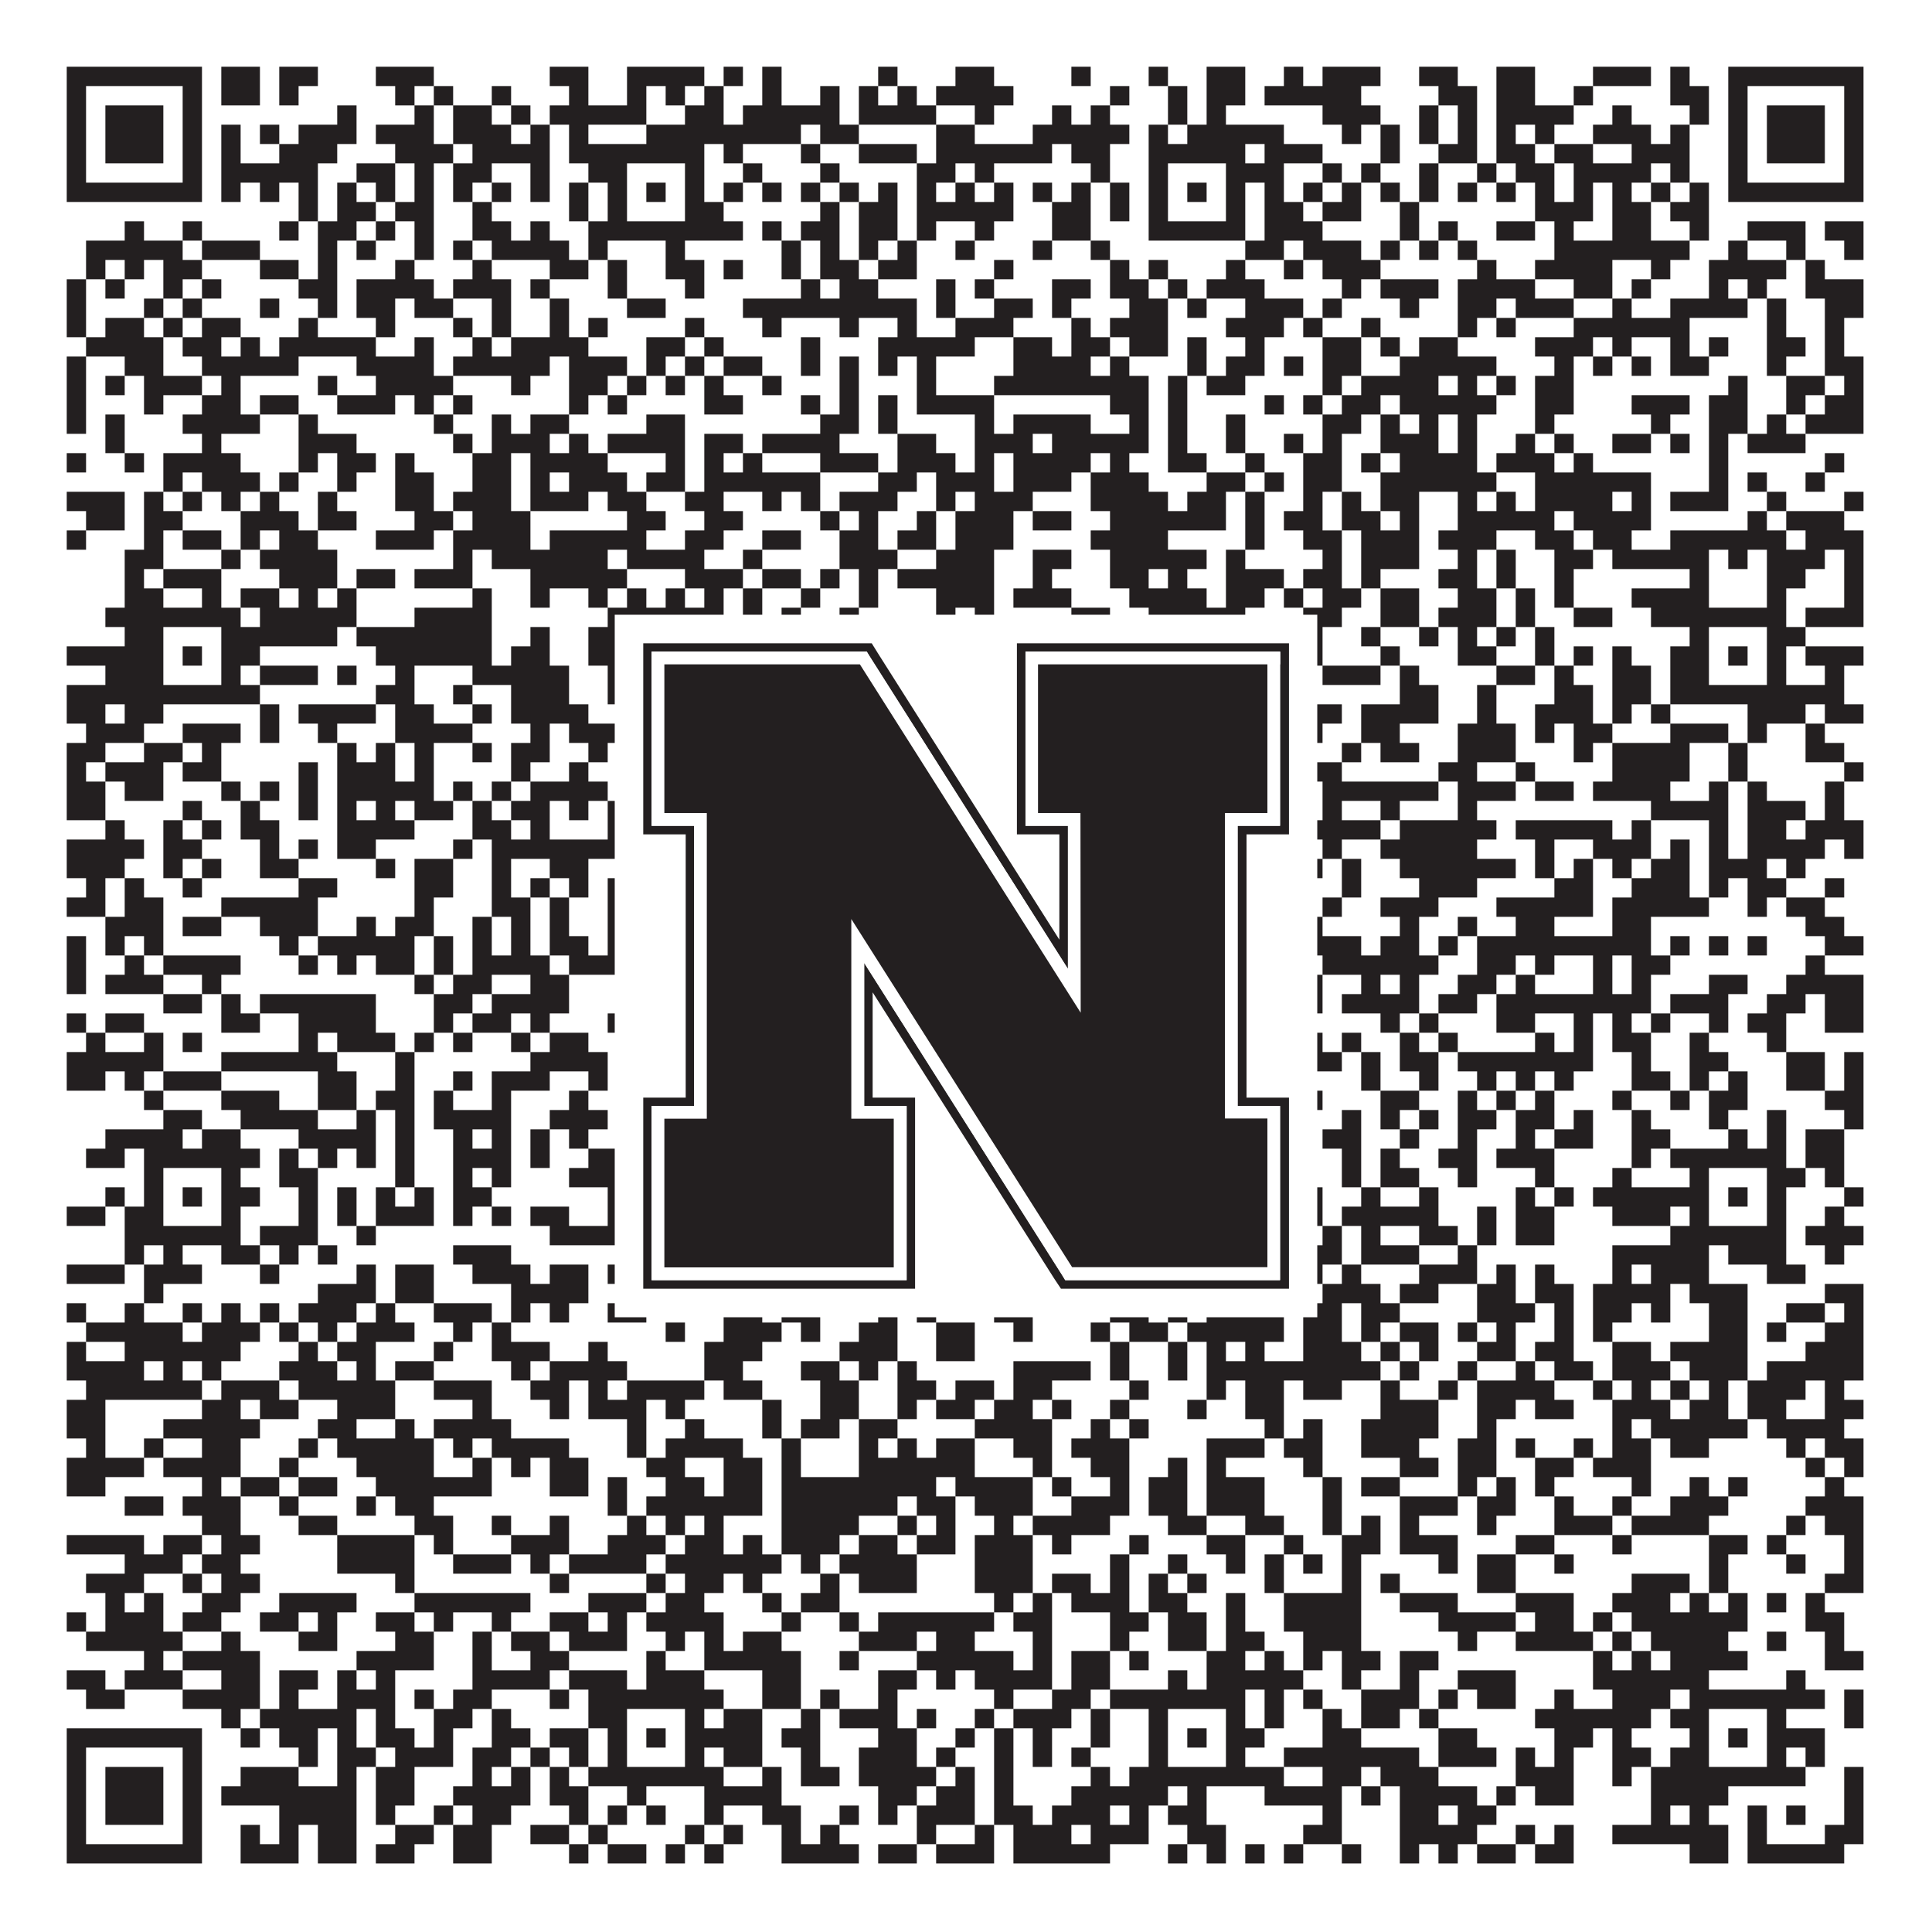 <?xml version="1.0"?>
<svg xmlns="http://www.w3.org/2000/svg" xmlns:xlink="http://www.w3.org/1999/xlink" version="1.1" width="1100px" height="1100px" viewBox="0 0 1100 1100"><rect x="0" y="0" width="1100" height="1100" fill="#ffffff" fill-opacity="1"/><path fill="#231f20" fill-opacity="1" d="M38,38L115,38L115,49L38,49ZM126,38L148,38L148,49L126,49ZM159,38L181,38L181,49L159,49ZM214,38L247,38L247,49L214,49ZM313,38L335,38L335,49L313,49ZM357,38L401,38L401,49L357,49ZM412,38L423,38L423,49L412,49ZM434,38L445,38L445,49L434,49ZM500,38L511,38L511,49L500,49ZM544,38L566,38L566,49L544,49ZM610,38L621,38L621,49L610,49ZM654,38L665,38L665,49L654,49ZM687,38L709,38L709,49L687,49ZM731,38L742,38L742,49L731,49ZM753,38L786,38L786,49L753,49ZM808,38L830,38L830,49L808,49ZM852,38L874,38L874,49L852,49ZM907,38L940,38L940,49L907,49ZM951,38L962,38L962,49L951,49ZM984,38L1061,38L1061,49L984,49ZM38,49L49,49L49,60L38,60ZM104,49L115,49L115,60L104,60ZM126,49L148,49L148,60L126,60ZM159,49L170,49L170,60L159,60ZM225,49L236,49L236,60L225,60ZM247,49L258,49L258,60L247,60ZM280,49L291,49L291,60L280,60ZM324,49L335,49L335,60L324,60ZM357,49L368,49L368,60L357,60ZM379,49L390,49L390,60L379,60ZM401,49L412,49L412,60L401,60ZM434,49L445,49L445,60L434,60ZM467,49L478,49L478,60L467,60ZM489,49L500,49L500,60L489,60ZM511,49L522,49L522,60L511,60ZM533,49L577,49L577,60L533,60ZM632,49L643,49L643,60L632,60ZM665,49L676,49L676,60L665,60ZM687,49L709,49L709,60L687,60ZM720,49L775,49L775,60L720,60ZM819,49L841,49L841,60L819,60ZM852,49L874,49L874,60L852,60ZM896,49L907,49L907,60L896,60ZM951,49L973,49L973,60L951,60ZM984,49L995,49L995,60L984,60ZM1050,49L1061,49L1061,60L1050,60ZM38,60L49,60L49,71L38,71ZM60,60L93,60L93,71L60,71ZM104,60L115,60L115,71L104,71ZM192,60L203,60L203,71L192,71ZM236,60L247,60L247,71L236,71ZM258,60L280,60L280,71L258,71ZM291,60L302,60L302,71L291,71ZM313,60L368,60L368,71L313,71ZM390,60L412,60L412,71L390,71ZM423,60L478,60L478,71L423,71ZM489,60L533,60L533,71L489,71ZM555,60L566,60L566,71L555,71ZM599,60L610,60L610,71L599,71ZM621,60L632,60L632,71L621,71ZM665,60L676,60L676,71L665,71ZM687,60L698,60L698,71L687,71ZM753,60L786,60L786,71L753,71ZM808,60L819,60L819,71L808,71ZM830,60L841,60L841,71L830,71ZM852,60L896,60L896,71L852,71ZM918,60L929,60L929,71L918,71ZM962,60L973,60L973,71L962,71ZM984,60L995,60L995,71L984,71ZM1006,60L1039,60L1039,71L1006,71ZM1050,60L1061,60L1061,71L1050,71ZM38,71L49,71L49,82L38,82ZM60,71L93,71L93,82L60,82ZM104,71L115,71L115,82L104,82ZM126,71L137,71L137,82L126,82ZM148,71L159,71L159,82L148,82ZM170,71L203,71L203,82L170,82ZM214,71L247,71L247,82L214,82ZM258,71L291,71L291,82L258,82ZM302,71L313,71L313,82L302,82ZM324,71L335,71L335,82L324,82ZM368,71L456,71L456,82L368,82ZM467,71L489,71L489,82L467,82ZM533,71L555,71L555,82L533,82ZM588,71L643,71L643,82L588,82ZM654,71L665,71L665,82L654,82ZM676,71L731,71L731,82L676,82ZM764,71L775,71L775,82L764,82ZM786,71L797,71L797,82L786,82ZM808,71L819,71L819,82L808,82ZM830,71L841,71L841,82L830,82ZM852,71L863,71L863,82L852,82ZM874,71L885,71L885,82L874,82ZM907,71L940,71L940,82L907,82ZM951,71L962,71L962,82L951,82ZM984,71L995,71L995,82L984,82ZM1006,71L1039,71L1039,82L1006,82ZM1050,71L1061,71L1061,82L1050,82ZM38,82L49,82L49,93L38,93ZM60,82L93,82L93,93L60,93ZM104,82L115,82L115,93L104,93ZM126,82L137,82L137,93L126,93ZM159,82L192,82L192,93L159,93ZM225,82L258,82L258,93L225,93ZM269,82L313,82L313,93L269,93ZM324,82L401,82L401,93L324,93ZM412,82L423,82L423,93L412,93ZM456,82L467,82L467,93L456,93ZM489,82L522,82L522,93L489,93ZM533,82L599,82L599,93L533,93ZM610,82L632,82L632,93L610,93ZM654,82L709,82L709,93L654,93ZM720,82L753,82L753,93L720,93ZM786,82L797,82L797,93L786,93ZM819,82L841,82L841,93L819,93ZM852,82L874,82L874,93L852,93ZM885,82L907,82L907,93L885,93ZM929,82L962,82L962,93L929,93ZM984,82L995,82L995,93L984,93ZM1006,82L1039,82L1039,93L1006,93ZM1050,82L1061,82L1061,93L1050,93ZM38,93L49,93L49,104L38,104ZM104,93L115,93L115,104L104,104ZM126,93L181,93L181,104L126,104ZM203,93L225,93L225,104L203,104ZM236,93L247,93L247,104L236,104ZM258,93L280,93L280,104L258,104ZM302,93L313,93L313,104L302,104ZM335,93L357,93L357,104L335,104ZM390,93L401,93L401,104L390,104ZM423,93L434,93L434,104L423,104ZM467,93L478,93L478,104L467,104ZM522,93L544,93L544,104L522,104ZM555,93L566,93L566,104L555,104ZM621,93L632,93L632,104L621,104ZM654,93L665,93L665,104L654,104ZM698,93L731,93L731,104L698,104ZM753,93L764,93L764,104L753,104ZM775,93L786,93L786,104L775,104ZM808,93L819,93L819,104L808,104ZM841,93L852,93L852,104L841,104ZM863,93L885,93L885,104L863,104ZM896,93L940,93L940,104L896,104ZM951,93L962,93L962,104L951,104ZM984,93L995,93L995,104L984,104ZM1050,93L1061,93L1061,104L1050,104ZM38,104L115,104L115,115L38,115ZM126,104L137,104L137,115L126,115ZM148,104L159,104L159,115L148,115ZM170,104L181,104L181,115L170,115ZM192,104L203,104L203,115L192,115ZM214,104L225,104L225,115L214,115ZM236,104L247,104L247,115L236,115ZM258,104L269,104L269,115L258,115ZM280,104L291,104L291,115L280,115ZM302,104L313,104L313,115L302,115ZM324,104L335,104L335,115L324,115ZM346,104L357,104L357,115L346,115ZM368,104L379,104L379,115L368,115ZM390,104L401,104L401,115L390,115ZM412,104L423,104L423,115L412,115ZM434,104L445,104L445,115L434,115ZM456,104L467,104L467,115L456,115ZM478,104L489,104L489,115L478,115ZM500,104L511,104L511,115L500,115ZM522,104L533,104L533,115L522,115ZM544,104L555,104L555,115L544,115ZM566,104L577,104L577,115L566,115ZM588,104L599,104L599,115L588,115ZM610,104L621,104L621,115L610,115ZM632,104L643,104L643,115L632,115ZM654,104L665,104L665,115L654,115ZM676,104L687,104L687,115L676,115ZM698,104L709,104L709,115L698,115ZM720,104L731,104L731,115L720,115ZM742,104L753,104L753,115L742,115ZM764,104L775,104L775,115L764,115ZM786,104L797,104L797,115L786,115ZM808,104L819,104L819,115L808,115ZM830,104L841,104L841,115L830,115ZM852,104L863,104L863,115L852,115ZM874,104L885,104L885,115L874,115ZM896,104L907,104L907,115L896,115ZM918,104L929,104L929,115L918,115ZM940,104L951,104L951,115L940,115ZM962,104L973,104L973,115L962,115ZM984,104L1061,104L1061,115L984,115ZM170,115L181,115L181,126L170,126ZM192,115L214,115L214,126L192,126ZM225,115L247,115L247,126L225,126ZM269,115L280,115L280,126L269,126ZM324,115L335,115L335,126L324,126ZM346,115L357,115L357,126L346,126ZM390,115L412,115L412,126L390,126ZM467,115L478,115L478,126L467,126ZM489,115L511,115L511,126L489,126ZM522,115L577,115L577,126L522,126ZM599,115L621,115L621,126L599,126ZM632,115L643,115L643,126L632,126ZM654,115L665,115L665,126L654,126ZM698,115L709,115L709,126L698,126ZM720,115L742,115L742,126L720,126ZM753,115L775,115L775,126L753,126ZM797,115L808,115L808,126L797,126ZM874,115L907,115L907,126L874,126ZM918,115L940,115L940,126L918,126ZM951,115L973,115L973,126L951,126ZM71,126L82,126L82,137L71,137ZM104,126L115,126L115,137L104,137ZM159,126L170,126L170,137L159,137ZM181,126L203,126L203,137L181,137ZM214,126L225,126L225,137L214,137ZM236,126L247,126L247,137L236,137ZM269,126L291,126L291,137L269,137ZM302,126L313,126L313,137L302,137ZM335,126L423,126L423,137L335,137ZM434,126L445,126L445,137L434,137ZM456,126L478,126L478,137L456,137ZM489,126L511,126L511,137L489,137ZM522,126L533,126L533,137L522,137ZM555,126L566,126L566,137L555,137ZM599,126L621,126L621,137L599,137ZM654,126L709,126L709,137L654,137ZM720,126L753,126L753,137L720,137ZM797,126L808,126L808,137L797,137ZM819,126L830,126L830,137L819,137ZM852,126L874,126L874,137L852,137ZM885,126L896,126L896,137L885,137ZM918,126L940,126L940,137L918,137ZM962,126L973,126L973,137L962,137ZM995,126L1028,126L1028,137L995,137ZM1039,126L1061,126L1061,137L1039,137ZM49,137L104,137L104,148L49,148ZM115,137L148,137L148,148L115,148ZM181,137L192,137L192,148L181,148ZM203,137L214,137L214,148L203,148ZM236,137L247,137L247,148L236,148ZM258,137L269,137L269,148L258,148ZM280,137L324,137L324,148L280,148ZM335,137L346,137L346,148L335,148ZM379,137L390,137L390,148L379,148ZM445,137L456,137L456,148L445,148ZM467,137L478,137L478,148L467,148ZM489,137L500,137L500,148L489,148ZM511,137L522,137L522,148L511,148ZM544,137L555,137L555,148L544,148ZM588,137L599,137L599,148L588,148ZM621,137L632,137L632,148L621,148ZM709,137L731,137L731,148L709,148ZM742,137L775,137L775,148L742,148ZM786,137L797,137L797,148L786,148ZM808,137L819,137L819,148L808,148ZM830,137L841,137L841,148L830,148ZM885,137L962,137L962,148L885,148ZM984,137L995,137L995,148L984,148ZM1017,137L1028,137L1028,148L1017,148ZM1050,137L1061,137L1061,148L1050,148ZM49,148L60,148L60,159L49,159ZM71,148L82,148L82,159L71,159ZM93,148L115,148L115,159L93,159ZM148,148L170,148L170,159L148,159ZM181,148L192,148L192,159L181,159ZM225,148L236,148L236,159L225,159ZM269,148L280,148L280,159L269,159ZM313,148L335,148L335,159L313,159ZM346,148L357,148L357,159L346,159ZM379,148L401,148L401,159L379,159ZM412,148L423,148L423,159L412,159ZM445,148L456,148L456,159L445,159ZM467,148L489,148L489,159L467,159ZM500,148L522,148L522,159L500,159ZM566,148L577,148L577,159L566,159ZM632,148L643,148L643,159L632,159ZM654,148L665,148L665,159L654,159ZM698,148L709,148L709,159L698,159ZM731,148L742,148L742,159L731,159ZM753,148L786,148L786,159L753,159ZM841,148L852,148L852,159L841,159ZM874,148L918,148L918,159L874,159ZM940,148L951,148L951,159L940,159ZM973,148L1017,148L1017,159L973,159ZM1028,148L1039,148L1039,159L1028,159ZM38,159L49,159L49,170L38,170ZM60,159L71,159L71,170L60,170ZM93,159L104,159L104,170L93,170ZM115,159L126,159L126,170L115,170ZM170,159L192,159L192,170L170,170ZM203,159L247,159L247,170L203,170ZM258,159L291,159L291,170L258,170ZM302,159L313,159L313,170L302,170ZM346,159L357,159L357,170L346,170ZM390,159L401,159L401,170L390,170ZM456,159L467,159L467,170L456,170ZM478,159L500,159L500,170L478,170ZM533,159L544,159L544,170L533,170ZM555,159L566,159L566,170L555,170ZM599,159L621,159L621,170L599,170ZM632,159L654,159L654,170L632,170ZM665,159L676,159L676,170L665,170ZM687,159L720,159L720,170L687,170ZM764,159L775,159L775,170L764,170ZM786,159L819,159L819,170L786,170ZM830,159L874,159L874,170L830,170ZM896,159L918,159L918,170L896,170ZM929,159L940,159L940,170L929,170ZM973,159L984,159L984,170L973,170ZM995,159L1006,159L1006,170L995,170ZM1028,159L1061,159L1061,170L1028,170ZM38,170L49,170L49,181L38,181ZM82,170L93,170L93,181L82,181ZM104,170L115,170L115,181L104,181ZM148,170L159,170L159,181L148,181ZM181,170L192,170L192,181L181,181ZM203,170L225,170L225,181L203,181ZM236,170L258,170L258,181L236,181ZM280,170L291,170L291,181L280,181ZM313,170L324,170L324,181L313,181ZM357,170L379,170L379,181L357,181ZM423,170L522,170L522,181L423,181ZM533,170L544,170L544,181L533,181ZM566,170L588,170L588,181L566,181ZM599,170L610,170L610,181L599,181ZM643,170L665,170L665,181L643,181ZM676,170L687,170L687,181L676,181ZM709,170L742,170L742,181L709,181ZM753,170L764,170L764,181L753,181ZM797,170L808,170L808,181L797,181ZM830,170L852,170L852,181L830,181ZM863,170L896,170L896,181L863,181ZM918,170L929,170L929,181L918,181ZM951,170L995,170L995,181L951,181ZM1006,170L1017,170L1017,181L1006,181ZM1039,170L1061,170L1061,181L1039,181ZM38,181L49,181L49,192L38,192ZM60,181L82,181L82,192L60,192ZM93,181L104,181L104,192L93,192ZM115,181L137,181L137,192L115,192ZM170,181L181,181L181,192L170,192ZM214,181L225,181L225,192L214,192ZM258,181L269,181L269,192L258,192ZM280,181L291,181L291,192L280,192ZM313,181L324,181L324,192L313,192ZM335,181L346,181L346,192L335,192ZM390,181L401,181L401,192L390,192ZM434,181L445,181L445,192L434,192ZM478,181L489,181L489,192L478,192ZM511,181L522,181L522,192L511,192ZM544,181L577,181L577,192L544,192ZM610,181L621,181L621,192L610,192ZM632,181L665,181L665,192L632,192ZM698,181L731,181L731,192L698,192ZM742,181L753,181L753,192L742,192ZM775,181L786,181L786,192L775,192ZM830,181L841,181L841,192L830,192ZM852,181L863,181L863,192L852,192ZM896,181L962,181L962,192L896,192ZM1006,181L1017,181L1017,192L1006,192ZM1039,181L1050,181L1050,192L1039,192ZM49,192L93,192L93,203L49,203ZM104,192L126,192L126,203L104,203ZM137,192L148,192L148,203L137,203ZM159,192L214,192L214,203L159,203ZM236,192L247,192L247,203L236,203ZM269,192L280,192L280,203L269,203ZM291,192L335,192L335,203L291,203ZM368,192L390,192L390,203L368,203ZM401,192L412,192L412,203L401,203ZM456,192L467,192L467,203L456,203ZM500,192L555,192L555,203L500,203ZM577,192L599,192L599,203L577,203ZM610,192L632,192L632,203L610,203ZM643,192L665,192L665,203L643,203ZM676,192L687,192L687,203L676,203ZM709,192L720,192L720,203L709,203ZM753,192L775,192L775,203L753,203ZM786,192L797,192L797,203L786,203ZM808,192L830,192L830,203L808,203ZM874,192L907,192L907,203L874,203ZM918,192L929,192L929,203L918,203ZM951,192L962,192L962,203L951,203ZM973,192L984,192L984,203L973,203ZM1006,192L1028,192L1028,203L1006,203ZM1039,192L1050,192L1050,203L1039,203ZM38,203L49,203L49,214L38,214ZM71,203L93,203L93,214L71,214ZM115,203L170,203L170,214L115,214ZM203,203L247,203L247,214L203,214ZM258,203L313,203L313,214L258,214ZM324,203L357,203L357,214L324,214ZM368,203L379,203L379,214L368,214ZM390,203L401,203L401,214L390,214ZM412,203L434,203L434,214L412,214ZM456,203L467,203L467,214L456,214ZM478,203L489,203L489,214L478,214ZM500,203L511,203L511,214L500,214ZM522,203L533,203L533,214L522,214ZM577,203L621,203L621,214L577,214ZM632,203L643,203L643,214L632,214ZM676,203L687,203L687,214L676,214ZM698,203L720,203L720,214L698,214ZM731,203L742,203L742,214L731,214ZM753,203L775,203L775,214L753,214ZM797,203L852,203L852,214L797,214ZM885,203L896,203L896,214L885,214ZM907,203L918,203L918,214L907,214ZM929,203L940,203L940,214L929,214ZM951,203L973,203L973,214L951,214ZM1006,203L1017,203L1017,214L1006,214ZM1039,203L1061,203L1061,214L1039,214ZM38,214L49,214L49,225L38,225ZM60,214L71,214L71,225L60,225ZM82,214L115,214L115,225L82,225ZM126,214L137,214L137,225L126,225ZM181,214L192,214L192,225L181,225ZM214,214L258,214L258,225L214,225ZM291,214L302,214L302,225L291,225ZM324,214L346,214L346,225L324,225ZM357,214L368,214L368,225L357,225ZM379,214L390,214L390,225L379,225ZM401,214L412,214L412,225L401,225ZM434,214L445,214L445,225L434,225ZM478,214L489,214L489,225L478,225ZM522,214L533,214L533,225L522,225ZM566,214L654,214L654,225L566,225ZM665,214L676,214L676,225L665,225ZM687,214L709,214L709,225L687,225ZM753,214L764,214L764,225L753,225ZM775,214L819,214L819,225L775,225ZM830,214L841,214L841,225L830,225ZM852,214L863,214L863,225L852,225ZM874,214L896,214L896,225L874,225ZM984,214L995,214L995,225L984,225ZM1017,214L1039,214L1039,225L1017,225ZM1050,214L1061,214L1061,225L1050,225ZM38,225L49,225L49,236L38,236ZM82,225L93,225L93,236L82,236ZM115,225L137,225L137,236L115,236ZM148,225L170,225L170,236L148,236ZM192,225L225,225L225,236L192,236ZM236,225L247,225L247,236L236,236ZM258,225L269,225L269,236L258,236ZM324,225L335,225L335,236L324,236ZM346,225L357,225L357,236L346,236ZM401,225L423,225L423,236L401,236ZM456,225L467,225L467,236L456,236ZM478,225L489,225L489,236L478,236ZM500,225L511,225L511,236L500,236ZM522,225L566,225L566,236L522,236ZM632,225L654,225L654,236L632,236ZM665,225L676,225L676,236L665,236ZM720,225L731,225L731,236L720,236ZM742,225L753,225L753,236L742,236ZM764,225L786,225L786,236L764,236ZM797,225L852,225L852,236L797,236ZM874,225L896,225L896,236L874,236ZM929,225L962,225L962,236L929,236ZM973,225L995,225L995,236L973,236ZM1017,225L1028,225L1028,236L1017,236ZM1039,225L1061,225L1061,236L1039,236ZM38,236L49,236L49,247L38,247ZM60,236L71,236L71,247L60,247ZM104,236L148,236L148,247L104,247ZM170,236L181,236L181,247L170,247ZM247,236L258,236L258,247L247,247ZM280,236L291,236L291,247L280,247ZM302,236L324,236L324,247L302,247ZM368,236L390,236L390,247L368,247ZM467,236L489,236L489,247L467,247ZM500,236L511,236L511,247L500,247ZM555,236L566,236L566,247L555,247ZM577,236L621,236L621,247L577,247ZM643,236L654,236L654,247L643,247ZM665,236L676,236L676,247L665,247ZM698,236L709,236L709,247L698,247ZM753,236L775,236L775,247L753,247ZM786,236L797,236L797,247L786,247ZM808,236L819,236L819,247L808,247ZM830,236L841,236L841,247L830,247ZM874,236L885,236L885,247L874,247ZM940,236L951,236L951,247L940,247ZM973,236L995,236L995,247L973,247ZM1006,236L1017,236L1017,247L1006,247ZM1028,236L1061,236L1061,247L1028,247ZM60,247L71,247L71,258L60,258ZM115,247L126,247L126,258L115,258ZM170,247L203,247L203,258L170,258ZM258,247L269,247L269,258L258,258ZM280,247L313,247L313,258L280,258ZM324,247L335,247L335,258L324,258ZM346,247L390,247L390,258L346,258ZM401,247L423,247L423,258L401,258ZM434,247L478,247L478,258L434,258ZM511,247L533,247L533,258L511,258ZM555,247L588,247L588,258L555,258ZM599,247L654,247L654,258L599,258ZM665,247L676,247L676,258L665,258ZM698,247L709,247L709,258L698,258ZM731,247L742,247L742,258L731,258ZM753,247L764,247L764,258L753,258ZM786,247L819,247L819,258L786,258ZM830,247L841,247L841,258L830,258ZM863,247L874,247L874,258L863,258ZM885,247L896,247L896,258L885,258ZM918,247L940,247L940,258L918,258ZM951,247L962,247L962,258L951,258ZM973,247L984,247L984,258L973,258ZM995,247L1028,247L1028,258L995,258ZM38,258L49,258L49,269L38,269ZM71,258L82,258L82,269L71,269ZM93,258L137,258L137,269L93,269ZM170,258L181,258L181,269L170,269ZM192,258L214,258L214,269L192,269ZM225,258L236,258L236,269L225,269ZM269,258L291,258L291,269L269,269ZM302,258L346,258L346,269L302,269ZM379,258L390,258L390,269L379,269ZM401,258L412,258L412,269L401,269ZM423,258L434,258L434,269L423,269ZM467,258L500,258L500,269L467,269ZM511,258L544,258L544,269L511,269ZM555,258L566,258L566,269L555,269ZM577,258L621,258L621,269L577,269ZM632,258L643,258L643,269L632,269ZM665,258L687,258L687,269L665,269ZM709,258L720,258L720,269L709,269ZM742,258L764,258L764,269L742,269ZM775,258L786,258L786,269L775,269ZM797,258L841,258L841,269L797,269ZM852,258L885,258L885,269L852,269ZM896,258L907,258L907,269L896,269ZM973,258L984,258L984,269L973,269ZM1039,258L1050,258L1050,269L1039,269ZM93,269L104,269L104,280L93,280ZM115,269L148,269L148,280L115,280ZM159,269L170,269L170,280L159,280ZM192,269L203,269L203,280L192,280ZM225,269L247,269L247,280L225,280ZM269,269L291,269L291,280L269,280ZM302,269L313,269L313,280L302,280ZM324,269L357,269L357,280L324,280ZM368,269L390,269L390,280L368,280ZM401,269L467,269L467,280L401,280ZM500,269L522,269L522,280L500,280ZM533,269L566,269L566,280L533,280ZM577,269L610,269L610,280L577,280ZM621,269L654,269L654,280L621,280ZM687,269L709,269L709,280L687,280ZM720,269L731,269L731,280L720,280ZM742,269L764,269L764,280L742,280ZM786,269L852,269L852,280L786,280ZM874,269L940,269L940,280L874,280ZM973,269L984,269L984,280L973,280ZM995,269L1006,269L1006,280L995,280ZM1028,269L1039,269L1039,280L1028,280ZM38,280L71,280L71,291L38,291ZM82,280L93,280L93,291L82,291ZM104,280L115,280L115,291L104,291ZM126,280L137,280L137,291L126,291ZM148,280L159,280L159,291L148,291ZM181,280L192,280L192,291L181,291ZM225,280L247,280L247,291L225,291ZM258,280L291,280L291,291L258,291ZM302,280L335,280L335,291L302,291ZM346,280L368,280L368,291L346,291ZM390,280L412,280L412,291L390,291ZM434,280L445,280L445,291L434,291ZM456,280L467,280L467,291L456,291ZM478,280L511,280L511,291L478,291ZM533,280L544,280L544,291L533,291ZM555,280L588,280L588,291L555,291ZM621,280L665,280L665,291L621,291ZM676,280L698,280L698,291L676,291ZM709,280L720,280L720,291L709,291ZM742,280L753,280L753,291L742,291ZM764,280L775,280L775,291L764,291ZM786,280L808,280L808,291L786,291ZM830,280L841,280L841,291L830,291ZM852,280L863,280L863,291L852,291ZM874,280L918,280L918,291L874,291ZM929,280L940,280L940,291L929,291ZM951,280L984,280L984,291L951,291ZM1006,280L1017,280L1017,291L1006,291ZM1050,280L1061,280L1061,291L1050,291ZM49,291L71,291L71,302L49,302ZM82,291L104,291L104,302L82,302ZM137,291L170,291L170,302L137,302ZM181,291L203,291L203,302L181,302ZM236,291L258,291L258,302L236,302ZM269,291L302,291L302,302L269,302ZM357,291L379,291L379,302L357,302ZM401,291L423,291L423,302L401,302ZM467,291L478,291L478,302L467,302ZM489,291L500,291L500,302L489,302ZM522,291L533,291L533,302L522,302ZM544,291L577,291L577,302L544,302ZM588,291L610,291L610,302L588,302ZM632,291L698,291L698,302L632,302ZM709,291L720,291L720,302L709,302ZM731,291L753,291L753,302L731,302ZM764,291L786,291L786,302L764,302ZM797,291L808,291L808,302L797,302ZM830,291L885,291L885,302L830,302ZM896,291L940,291L940,302L896,302ZM995,291L1006,291L1006,302L995,302ZM1017,291L1050,291L1050,302L1017,302ZM38,302L49,302L49,313L38,313ZM82,302L93,302L93,313L82,313ZM104,302L126,302L126,313L104,313ZM137,302L148,302L148,313L137,313ZM159,302L181,302L181,313L159,313ZM214,302L247,302L247,313L214,313ZM258,302L302,302L302,313L258,313ZM313,302L368,302L368,313L313,313ZM390,302L412,302L412,313L390,313ZM434,302L456,302L456,313L434,313ZM478,302L500,302L500,313L478,313ZM511,302L533,302L533,313L511,313ZM544,302L577,302L577,313L544,313ZM621,302L665,302L665,313L621,313ZM709,302L720,302L720,313L709,313ZM742,302L764,302L764,313L742,313ZM775,302L808,302L808,313L775,313ZM819,302L852,302L852,313L819,313ZM874,302L896,302L896,313L874,313ZM907,302L929,302L929,313L907,313ZM951,302L1017,302L1017,313L951,313ZM1028,302L1061,302L1061,313L1028,313ZM71,313L93,313L93,324L71,324ZM126,313L137,313L137,324L126,324ZM148,313L192,313L192,324L148,324ZM258,313L269,313L269,324L258,324ZM280,313L346,313L346,324L280,324ZM357,313L401,313L401,324L357,324ZM423,313L434,313L434,324L423,324ZM478,313L511,313L511,324L478,324ZM533,313L566,313L566,324L533,324ZM588,313L610,313L610,324L588,324ZM632,313L687,313L687,324L632,324ZM698,313L709,313L709,324L698,324ZM753,313L764,313L764,324L753,324ZM775,313L808,313L808,324L775,324ZM830,313L841,313L841,324L830,324ZM852,313L863,313L863,324L852,324ZM885,313L907,313L907,324L885,324ZM918,313L973,313L973,324L918,324ZM984,313L995,313L995,324L984,324ZM1006,313L1039,313L1039,324L1006,324ZM1050,313L1061,313L1061,324L1050,324ZM71,324L82,324L82,335L71,335ZM93,324L126,324L126,335L93,335ZM159,324L192,324L192,335L159,335ZM203,324L225,324L225,335L203,335ZM236,324L269,324L269,335L236,335ZM302,324L357,324L357,335L302,335ZM390,324L423,324L423,335L390,335ZM434,324L456,324L456,335L434,335ZM467,324L478,324L478,335L467,335ZM489,324L500,324L500,335L489,335ZM511,324L566,324L566,335L511,335ZM588,324L599,324L599,335L588,335ZM632,324L654,324L654,335L632,335ZM665,324L676,324L676,335L665,335ZM698,324L731,324L731,335L698,335ZM742,324L764,324L764,335L742,335ZM775,324L786,324L786,335L775,335ZM819,324L841,324L841,335L819,335ZM852,324L863,324L863,335L852,335ZM885,324L896,324L896,335L885,335ZM962,324L973,324L973,335L962,335ZM1006,324L1028,324L1028,335L1006,335ZM1050,324L1061,324L1061,335L1050,335ZM71,335L93,335L93,346L71,346ZM115,335L126,335L126,346L115,346ZM137,335L159,335L159,346L137,346ZM170,335L181,335L181,346L170,346ZM192,335L203,335L203,346L192,346ZM269,335L280,335L280,346L269,346ZM302,335L313,335L313,346L302,346ZM335,335L346,335L346,346L335,346ZM357,335L368,335L368,346L357,346ZM379,335L390,335L390,346L379,346ZM401,335L412,335L412,346L401,346ZM423,335L434,335L434,346L423,346ZM456,335L467,335L467,346L456,346ZM489,335L500,335L500,346L489,346ZM533,335L566,335L566,346L533,346ZM577,335L610,335L610,346L577,346ZM643,335L687,335L687,346L643,346ZM698,335L720,335L720,346L698,346ZM731,335L742,335L742,346L731,346ZM753,335L775,335L775,346L753,346ZM786,335L808,335L808,346L786,346ZM830,335L852,335L852,346L830,346ZM863,335L874,335L874,346L863,346ZM885,335L896,335L896,346L885,346ZM929,335L973,335L973,346L929,346ZM1006,335L1017,335L1017,346L1006,346ZM1050,335L1061,335L1061,346L1050,346ZM60,346L137,346L137,357L60,357ZM148,346L203,346L203,357L148,357ZM236,346L280,346L280,357L236,357ZM346,346L412,346L412,357L346,357ZM423,346L434,346L434,357L423,357ZM445,346L456,346L456,357L445,357ZM478,346L489,346L489,357L478,357ZM533,346L544,346L544,357L533,357ZM555,346L566,346L566,357L555,357ZM610,346L632,346L632,357L610,357ZM654,346L709,346L709,357L654,357ZM742,346L764,346L764,357L742,357ZM786,346L808,346L808,357L786,357ZM819,346L852,346L852,357L819,357ZM863,346L874,346L874,357L863,357ZM896,346L918,346L918,357L896,357ZM940,346L1017,346L1017,357L940,357ZM1028,346L1061,346L1061,357L1028,357ZM71,357L93,357L93,368L71,368ZM126,357L192,357L192,368L126,368ZM203,357L280,357L280,368L203,368ZM302,357L313,357L313,368L302,368ZM335,357L357,357L357,368L335,368ZM390,357L412,357L412,368L390,368ZM423,357L456,357L456,368L423,368ZM478,357L489,357L489,368L478,368ZM500,357L544,357L544,368L500,368ZM555,357L599,357L599,368L555,368ZM632,357L665,357L665,368L632,368ZM698,357L720,357L720,368L698,368ZM742,357L753,357L753,368L742,368ZM775,357L786,357L786,368L775,368ZM808,357L819,357L819,368L808,368ZM830,357L841,357L841,368L830,368ZM852,357L863,357L863,368L852,368ZM874,357L885,357L885,368L874,368ZM962,357L973,357L973,368L962,368ZM1006,357L1028,357L1028,368L1006,368ZM38,368L93,368L93,379L38,379ZM104,368L115,368L115,379L104,379ZM126,368L148,368L148,379L126,379ZM214,368L280,368L280,379L214,379ZM291,368L313,368L313,379L291,379ZM335,368L357,368L357,379L335,379ZM368,368L379,368L379,379L368,379ZM390,368L401,368L401,379L390,379ZM423,368L434,368L434,379L423,379ZM445,368L456,368L456,379L445,379ZM467,368L478,368L478,379L467,379ZM500,368L555,368L555,379L500,379ZM566,368L577,368L577,379L566,379ZM588,368L599,368L599,379L588,379ZM610,368L621,368L621,379L610,379ZM632,368L643,368L643,379L632,379ZM654,368L665,368L665,379L654,379ZM676,368L687,368L687,379L676,379ZM698,368L709,368L709,379L698,379ZM742,368L753,368L753,379L742,379ZM786,368L797,368L797,379L786,379ZM830,368L852,368L852,379L830,379ZM874,368L885,368L885,379L874,379ZM896,368L907,368L907,379L896,379ZM918,368L929,368L929,379L918,379ZM951,368L973,368L973,379L951,379ZM984,368L995,368L995,379L984,379ZM1006,368L1017,368L1017,379L1006,379ZM1028,368L1061,368L1061,379L1028,379ZM60,379L93,379L93,390L60,390ZM126,379L137,379L137,390L126,390ZM148,379L181,379L181,390L148,390ZM192,379L203,379L203,390L192,390ZM225,379L236,379L236,390L225,390ZM269,379L324,379L324,390L269,390ZM346,379L357,379L357,390L346,390ZM390,379L401,379L401,390L390,390ZM412,379L478,379L478,390L412,390ZM522,379L555,379L555,390L522,390ZM566,379L577,379L577,390L566,390ZM599,379L610,379L610,390L599,390ZM632,379L665,379L665,390L632,390ZM698,379L709,379L709,390L698,390ZM731,379L742,379L742,390L731,390ZM753,379L786,379L786,390L753,390ZM797,379L808,379L808,390L797,390ZM852,379L874,379L874,390L852,390ZM885,379L896,379L896,390L885,390ZM918,379L940,379L940,390L918,390ZM951,379L973,379L973,390L951,390ZM1006,379L1017,379L1017,390L1006,390ZM1039,379L1050,379L1050,390L1039,390ZM38,390L148,390L148,401L38,401ZM214,390L236,390L236,401L214,401ZM258,390L269,390L269,401L258,401ZM291,390L324,390L324,401L291,401ZM346,390L401,390L401,401L346,401ZM434,390L445,390L445,401L434,401ZM456,390L478,390L478,401L456,401ZM500,390L522,390L522,401L500,401ZM533,390L555,390L555,401L533,401ZM577,390L588,390L588,401L577,401ZM599,390L632,390L632,401L599,401ZM643,390L709,390L709,401L643,401ZM720,390L731,390L731,401L720,401ZM797,390L819,390L819,401L797,401ZM841,390L852,390L852,401L841,401ZM885,390L907,390L907,401L885,401ZM918,390L940,390L940,401L918,401ZM951,390L1050,390L1050,401L951,401ZM38,401L60,401L60,412L38,412ZM71,401L93,401L93,412L71,412ZM148,401L159,401L159,412L148,412ZM170,401L214,401L214,412L170,412ZM225,401L247,401L247,412L225,412ZM269,401L280,401L280,412L269,412ZM291,401L335,401L335,412L291,412ZM357,401L368,401L368,412L357,412ZM379,401L390,401L390,412L379,412ZM401,401L434,401L434,412L401,412ZM478,401L511,401L511,412L478,412ZM522,401L533,401L533,412L522,412ZM555,401L566,401L566,412L555,412ZM588,401L610,401L610,412L588,412ZM621,401L687,401L687,412L621,412ZM698,401L720,401L720,412L698,412ZM731,401L764,401L764,412L731,412ZM775,401L819,401L819,412L775,412ZM841,401L852,401L852,412L841,412ZM874,401L907,401L907,412L874,412ZM918,401L929,401L929,412L918,412ZM940,401L951,401L951,412L940,412ZM995,401L1028,401L1028,412L995,412ZM1039,401L1061,401L1061,412L1039,412ZM49,412L82,412L82,423L49,423ZM104,412L137,412L137,423L104,423ZM148,412L159,412L159,423L148,423ZM181,412L192,412L192,423L181,423ZM225,412L269,412L269,423L225,423ZM302,412L313,412L313,423L302,423ZM324,412L357,412L357,423L324,423ZM401,412L423,412L423,423L401,423ZM434,412L467,412L467,423L434,423ZM478,412L511,412L511,423L478,423ZM522,412L555,412L555,423L522,423ZM566,412L588,412L588,423L566,423ZM599,412L610,412L610,423L599,423ZM654,412L687,412L687,423L654,423ZM698,412L720,412L720,423L698,423ZM742,412L753,412L753,423L742,423ZM775,412L797,412L797,423L775,423ZM830,412L863,412L863,423L830,423ZM874,412L885,412L885,423L874,423ZM896,412L918,412L918,423L896,423ZM951,412L984,412L984,423L951,423ZM995,412L1006,412L1006,423L995,423ZM1028,412L1039,412L1039,423L1028,423ZM38,423L60,423L60,434L38,434ZM82,423L104,423L104,434L82,434ZM115,423L126,423L126,434L115,434ZM192,423L203,423L203,434L192,434ZM214,423L225,423L225,434L214,434ZM236,423L247,423L247,434L236,434ZM269,423L280,423L280,434L269,434ZM291,423L313,423L313,434L291,434ZM335,423L346,423L346,434L335,434ZM390,423L423,423L423,434L390,434ZM445,423L489,423L489,434L445,434ZM511,423L522,423L522,434L511,434ZM544,423L577,423L577,434L544,434ZM588,423L599,423L599,434L588,434ZM621,423L654,423L654,434L621,434ZM665,423L676,423L676,434L665,434ZM687,423L720,423L720,434L687,434ZM731,423L742,423L742,434L731,434ZM764,423L775,423L775,434L764,434ZM786,423L808,423L808,434L786,434ZM830,423L863,423L863,434L830,434ZM896,423L907,423L907,434L896,434ZM918,423L962,423L962,434L918,434ZM984,423L995,423L995,434L984,434ZM1028,423L1050,423L1050,434L1028,434ZM38,434L49,434L49,445L38,445ZM60,434L93,434L93,445L60,445ZM104,434L126,434L126,445L104,445ZM170,434L181,434L181,445L170,445ZM192,434L225,434L225,445L192,445ZM236,434L247,434L247,445L236,445ZM291,434L302,434L302,445L291,445ZM324,434L335,434L335,445L324,445ZM368,434L412,434L412,445L368,445ZM423,434L445,434L445,445L423,445ZM456,434L478,434L478,445L456,445ZM489,434L511,434L511,445L489,445ZM544,434L555,434L555,445L544,445ZM577,434L599,434L599,445L577,445ZM610,434L665,434L665,445L610,445ZM676,434L687,434L687,445L676,445ZM709,434L720,434L720,445L709,445ZM731,434L764,434L764,445L731,445ZM819,434L841,434L841,445L819,445ZM863,434L874,434L874,445L863,445ZM918,434L962,434L962,445L918,445ZM984,434L995,434L995,445L984,445ZM1050,434L1061,434L1061,445L1050,445ZM38,445L60,445L60,456L38,456ZM71,445L93,445L93,456L71,456ZM126,445L137,445L137,456L126,456ZM148,445L159,445L159,456L148,456ZM170,445L181,445L181,456L170,456ZM192,445L247,445L247,456L192,456ZM258,445L269,445L269,456L258,456ZM280,445L291,445L291,456L280,456ZM302,445L346,445L346,456L302,456ZM368,445L379,445L379,456L368,456ZM412,445L423,445L423,456L412,456ZM445,445L456,445L456,456L445,456ZM478,445L489,445L489,456L478,456ZM511,445L544,445L544,456L511,456ZM599,445L610,445L610,456L599,456ZM643,445L665,445L665,456L643,456ZM698,445L709,445L709,456L698,456ZM720,445L731,445L731,456L720,456ZM753,445L819,445L819,456L753,456ZM830,445L863,445L863,456L830,456ZM874,445L896,445L896,456L874,456ZM907,445L951,445L951,456L907,456ZM973,445L984,445L984,456L973,456ZM995,445L1006,445L1006,456L995,456ZM1039,445L1050,445L1050,456L1039,456ZM38,456L60,456L60,467L38,467ZM104,456L115,456L115,467L104,467ZM137,456L148,456L148,467L137,467ZM170,456L181,456L181,467L170,467ZM192,456L203,456L203,467L192,467ZM214,456L225,456L225,467L214,467ZM236,456L258,456L258,467L236,467ZM269,456L280,456L280,467L269,467ZM291,456L313,456L313,467L291,467ZM324,456L335,456L335,467L324,467ZM346,456L357,456L357,467L346,467ZM368,456L423,456L423,467L368,467ZM434,456L456,456L456,467L434,467ZM478,456L500,456L500,467L478,467ZM522,456L533,456L533,467L522,467ZM555,456L621,456L621,467L555,467ZM632,456L643,456L643,467L632,467ZM654,456L665,456L665,467L654,467ZM687,456L720,456L720,467L687,467ZM753,456L764,456L764,467L753,467ZM786,456L797,456L797,467L786,467ZM830,456L841,456L841,467L830,467ZM940,456L984,456L984,467L940,467ZM995,456L1028,456L1028,467L995,467ZM1039,456L1050,456L1050,467L1039,467ZM60,467L71,467L71,478L60,478ZM93,467L104,467L104,478L93,478ZM115,467L126,467L126,478L115,478ZM137,467L159,467L159,478L137,478ZM192,467L236,467L236,478L192,478ZM269,467L291,467L291,478L269,478ZM302,467L313,467L313,478L302,478ZM346,467L368,467L368,478L346,478ZM379,467L401,467L401,478L379,478ZM412,467L456,467L456,478L412,478ZM478,467L489,467L489,478L478,478ZM500,467L522,467L522,478L500,478ZM533,467L555,467L555,478L533,478ZM566,467L577,467L577,478L566,478ZM599,467L610,467L610,478L599,478ZM621,467L643,467L643,478L621,478ZM665,467L687,467L687,478L665,478ZM698,467L720,467L720,478L698,478ZM731,467L786,467L786,478L731,478ZM797,467L852,467L852,478L797,478ZM863,467L918,467L918,478L863,478ZM929,467L940,467L940,478L929,478ZM973,467L984,467L984,478L973,478ZM995,467L1017,467L1017,478L995,478ZM1028,467L1061,467L1061,478L1028,478ZM38,478L82,478L82,489L38,489ZM93,478L115,478L115,489L93,489ZM148,478L159,478L159,489L148,489ZM170,478L181,478L181,489L170,489ZM192,478L214,478L214,489L192,489ZM258,478L269,478L269,489L258,489ZM280,478L368,478L368,489L280,489ZM412,478L423,478L423,489L412,489ZM445,478L456,478L456,489L445,489ZM467,478L489,478L489,489L467,489ZM500,478L511,478L511,489L500,489ZM533,478L544,478L544,489L533,489ZM555,478L588,478L588,489L555,489ZM621,478L643,478L643,489L621,489ZM676,478L709,478L709,489L676,489ZM720,478L731,478L731,489L720,489ZM753,478L764,478L764,489L753,489ZM786,478L841,478L841,489L786,489ZM874,478L885,478L885,489L874,489ZM907,478L940,478L940,489L907,489ZM951,478L962,478L962,489L951,489ZM973,478L984,478L984,489L973,489ZM995,478L1039,478L1039,489L995,489ZM1050,478L1061,478L1061,489L1050,489ZM38,489L71,489L71,500L38,500ZM93,489L104,489L104,500L93,500ZM115,489L126,489L126,500L115,500ZM148,489L170,489L170,500L148,500ZM214,489L225,489L225,500L214,500ZM236,489L258,489L258,500L236,500ZM280,489L291,489L291,500L280,500ZM313,489L335,489L335,500L313,500ZM357,489L390,489L390,500L357,500ZM401,489L434,489L434,500L401,500ZM456,489L467,489L467,500L456,500ZM478,489L489,489L489,500L478,500ZM500,489L511,489L511,500L500,500ZM522,489L544,489L544,500L522,500ZM566,489L588,489L588,500L566,500ZM599,489L610,489L610,500L599,500ZM632,489L643,489L643,500L632,500ZM698,489L731,489L731,500L698,500ZM742,489L753,489L753,500L742,500ZM764,489L775,489L775,500L764,500ZM797,489L863,489L863,500L797,500ZM874,489L885,489L885,500L874,500ZM896,489L907,489L907,500L896,500ZM918,489L929,489L929,500L918,500ZM940,489L962,489L962,500L940,500ZM973,489L1006,489L1006,500L973,500ZM1017,489L1028,489L1028,500L1017,500ZM49,500L60,500L60,511L49,511ZM71,500L82,500L82,511L71,511ZM104,500L115,500L115,511L104,511ZM170,500L192,500L192,511L170,511ZM236,500L258,500L258,511L236,511ZM280,500L291,500L291,511L280,511ZM302,500L313,500L313,511L302,511ZM324,500L335,500L335,511L324,511ZM346,500L357,500L357,511L346,511ZM379,500L401,500L401,511L379,511ZM423,500L434,500L434,511L423,511ZM445,500L500,500L500,511L445,511ZM511,500L522,500L522,511L511,511ZM533,500L544,500L544,511L533,511ZM555,500L566,500L566,511L555,511ZM588,500L599,500L599,511L588,511ZM621,500L632,500L632,511L621,511ZM643,500L676,500L676,511L643,511ZM698,500L709,500L709,511L698,511ZM720,500L731,500L731,511L720,511ZM764,500L775,500L775,511L764,511ZM808,500L841,500L841,511L808,511ZM885,500L907,500L907,511L885,511ZM929,500L962,500L962,511L929,511ZM973,500L984,500L984,511L973,511ZM995,500L1017,500L1017,511L995,511ZM1039,500L1050,500L1050,511L1039,511ZM38,511L60,511L60,522L38,522ZM71,511L93,511L93,522L71,522ZM126,511L181,511L181,522L126,522ZM236,511L247,511L247,522L236,522ZM280,511L302,511L302,522L280,522ZM313,511L324,511L324,522L313,522ZM346,511L357,511L357,522L346,522ZM368,511L379,511L379,522L368,522ZM390,511L401,511L401,522L390,522ZM423,511L445,511L445,522L423,522ZM456,511L478,511L478,522L456,522ZM511,511L522,511L522,522L511,522ZM555,511L566,511L566,522L555,522ZM588,511L599,511L599,522L588,522ZM621,511L632,511L632,522L621,522ZM687,511L709,511L709,522L687,522ZM731,511L742,511L742,522L731,522ZM753,511L764,511L764,522L753,522ZM786,511L819,511L819,522L786,522ZM852,511L907,511L907,522L852,522ZM918,511L973,511L973,522L918,522ZM995,511L1006,511L1006,522L995,522ZM1017,511L1039,511L1039,522L1017,522ZM60,522L93,522L93,533L60,533ZM104,522L126,522L126,533L104,533ZM148,522L181,522L181,533L148,533ZM203,522L214,522L214,533L203,533ZM225,522L247,522L247,533L225,533ZM269,522L280,522L280,533L269,533ZM291,522L302,522L302,533L291,533ZM313,522L324,522L324,533L313,533ZM346,522L368,522L368,533L346,533ZM401,522L423,522L423,533L401,533ZM456,522L467,522L467,533L456,533ZM511,522L566,522L566,533L511,533ZM599,522L632,522L632,533L599,533ZM665,522L676,522L676,533L665,533ZM698,522L731,522L731,533L698,533ZM742,522L753,522L753,533L742,533ZM797,522L808,522L808,533L797,533ZM830,522L841,522L841,533L830,533ZM863,522L885,522L885,533L863,533ZM918,522L940,522L940,533L918,533ZM1028,522L1050,522L1050,533L1028,533ZM38,533L49,533L49,544L38,544ZM60,533L71,533L71,544L60,544ZM82,533L93,533L93,544L82,544ZM159,533L170,533L170,544L159,544ZM181,533L236,533L236,544L181,544ZM247,533L258,533L258,544L247,544ZM269,533L280,533L280,544L269,544ZM291,533L302,533L302,544L291,544ZM313,533L335,533L335,544L313,544ZM346,533L357,533L357,544L346,544ZM379,533L390,533L390,544L379,544ZM401,533L412,533L412,544L401,544ZM423,533L434,533L434,544L423,544ZM445,533L456,533L456,544L445,544ZM489,533L555,533L555,544L489,544ZM577,533L588,533L588,544L577,544ZM610,533L643,533L643,544L610,544ZM654,533L665,533L665,544L654,544ZM687,533L698,533L698,544L687,544ZM709,533L731,533L731,544L709,544ZM742,533L775,533L775,544L742,544ZM786,533L808,533L808,544L786,544ZM819,533L830,533L830,544L819,544ZM841,533L940,533L940,544L841,544ZM951,533L962,533L962,544L951,544ZM973,533L984,533L984,544L973,544ZM995,533L1006,533L1006,544L995,544ZM1039,533L1061,533L1061,544L1039,544ZM38,544L49,544L49,555L38,555ZM71,544L82,544L82,555L71,555ZM93,544L137,544L137,555L93,555ZM170,544L181,544L181,555L170,555ZM192,544L203,544L203,555L192,555ZM214,544L236,544L236,555L214,555ZM247,544L258,544L258,555L247,555ZM269,544L313,544L313,555L269,555ZM324,544L357,544L357,555L324,555ZM368,544L379,544L379,555L368,555ZM390,544L401,544L401,555L390,555ZM423,544L500,544L500,555L423,555ZM566,544L577,544L577,555L566,555ZM610,544L621,544L621,555L610,555ZM643,544L665,544L665,555L643,555ZM687,544L709,544L709,555L687,555ZM720,544L731,544L731,555L720,555ZM753,544L819,544L819,555L753,555ZM841,544L863,544L863,555L841,555ZM874,544L885,544L885,555L874,555ZM907,544L918,544L918,555L907,555ZM929,544L951,544L951,555L929,555ZM1028,544L1039,544L1039,555L1028,555ZM38,555L49,555L49,566L38,566ZM60,555L93,555L93,566L60,566ZM115,555L126,555L126,566L115,566ZM236,555L247,555L247,566L236,566ZM258,555L280,555L280,566L258,566ZM302,555L324,555L324,566L302,566ZM357,555L379,555L379,566L357,566ZM390,555L401,555L401,566L390,566ZM434,555L445,555L445,566L434,566ZM467,555L533,555L533,566L467,566ZM555,555L566,555L566,566L555,566ZM588,555L599,555L599,566L588,566ZM610,555L621,555L621,566L610,566ZM632,555L654,555L654,566L632,566ZM665,555L687,555L687,566L665,566ZM709,555L731,555L731,566L709,566ZM742,555L753,555L753,566L742,566ZM775,555L786,555L786,566L775,566ZM797,555L808,555L808,566L797,566ZM830,555L852,555L852,566L830,566ZM863,555L874,555L874,566L863,566ZM907,555L918,555L918,566L907,566ZM929,555L940,555L940,566L929,566ZM973,555L995,555L995,566L973,566ZM1017,555L1061,555L1061,566L1017,566ZM93,566L115,566L115,577L93,577ZM126,566L137,566L137,577L126,577ZM148,566L214,566L214,577L148,577ZM247,566L269,566L269,577L247,577ZM280,566L324,566L324,577L280,577ZM357,566L379,566L379,577L357,577ZM445,566L467,566L467,577L445,577ZM478,566L489,566L489,577L478,577ZM500,566L522,566L522,577L500,577ZM533,566L588,566L588,577L533,577ZM599,566L621,566L621,577L599,577ZM632,566L643,566L643,577L632,577ZM676,566L687,566L687,577L676,577ZM698,566L720,566L720,577L698,577ZM731,566L753,566L753,577L731,577ZM764,566L808,566L808,577L764,577ZM819,566L841,566L841,577L819,577ZM852,566L940,566L940,577L852,577ZM951,566L984,566L984,577L951,577ZM1006,566L1028,566L1028,577L1006,577ZM1039,566L1061,566L1061,577L1039,577ZM38,577L49,577L49,588L38,588ZM60,577L82,577L82,588L60,588ZM126,577L148,577L148,588L126,588ZM170,577L214,577L214,588L170,588ZM247,577L258,577L258,588L247,588ZM269,577L291,577L291,588L269,588ZM302,577L313,577L313,588L302,588ZM346,577L357,577L357,588L346,588ZM368,577L412,577L412,588L368,588ZM423,577L434,577L434,588L423,588ZM467,577L478,577L478,588L467,588ZM522,577L533,577L533,588L522,588ZM610,577L621,577L621,588L610,588ZM665,577L687,577L687,588L665,588ZM698,577L709,577L709,588L698,588ZM786,577L797,577L797,588L786,588ZM808,577L819,577L819,588L808,588ZM852,577L874,577L874,588L852,588ZM896,577L907,577L907,588L896,588ZM918,577L929,577L929,588L918,588ZM940,577L951,577L951,588L940,588ZM973,577L984,577L984,588L973,588ZM995,577L1017,577L1017,588L995,588ZM1039,577L1061,577L1061,588L1039,588ZM49,588L60,588L60,599L49,599ZM82,588L93,588L93,599L82,599ZM104,588L115,588L115,599L104,599ZM170,588L181,588L181,599L170,599ZM192,588L225,588L225,599L192,599ZM236,588L247,588L247,599L236,599ZM258,588L269,588L269,599L258,599ZM291,588L302,588L302,599L291,599ZM313,588L335,588L335,599L313,599ZM390,588L401,588L401,599L390,599ZM412,588L434,588L434,599L412,599ZM445,588L456,588L456,599L445,599ZM467,588L478,588L478,599L467,599ZM522,588L544,588L544,599L522,599ZM555,588L566,588L566,599L555,599ZM577,588L599,588L599,599L577,599ZM632,588L654,588L654,599L632,599ZM709,588L720,588L720,599L709,599ZM742,588L753,588L753,599L742,599ZM764,588L775,588L775,599L764,599ZM797,588L808,588L808,599L797,599ZM819,588L830,588L830,599L819,599ZM874,588L885,588L885,599L874,599ZM896,588L907,588L907,599L896,599ZM918,588L940,588L940,599L918,599ZM962,588L973,588L973,599L962,599ZM1006,588L1017,588L1017,599L1006,599ZM38,599L93,599L93,610L38,610ZM126,599L192,599L192,610L126,610ZM225,599L236,599L236,610L225,610ZM302,599L346,599L346,610L302,610ZM357,599L379,599L379,610L357,610ZM390,599L412,599L412,610L390,610ZM423,599L434,599L434,610L423,610ZM467,599L478,599L478,610L467,610ZM500,599L533,599L533,610L500,610ZM555,599L566,599L566,610L555,610ZM588,599L610,599L610,610L588,610ZM654,599L665,599L665,610L654,610ZM676,599L698,599L698,610L676,610ZM709,599L720,599L720,610L709,610ZM742,599L764,599L764,610L742,610ZM775,599L786,599L786,610L775,610ZM797,599L819,599L819,610L797,610ZM830,599L907,599L907,610L830,610ZM929,599L940,599L940,610L929,610ZM962,599L984,599L984,610L962,610ZM1017,599L1039,599L1039,610L1017,610ZM1050,599L1061,599L1061,610L1050,610ZM38,610L60,610L60,621L38,621ZM71,610L82,610L82,621L71,621ZM93,610L126,610L126,621L93,621ZM181,610L203,610L203,621L181,621ZM225,610L236,610L236,621L225,621ZM258,610L269,610L269,621L258,621ZM280,610L313,610L313,621L280,621ZM335,610L346,610L346,621L335,621ZM357,610L390,610L390,621L357,621ZM412,610L423,610L423,621L412,621ZM434,610L467,610L467,621L434,621ZM489,610L500,610L500,621L489,621ZM511,610L533,610L533,621L511,621ZM544,610L566,610L566,621L544,621ZM588,610L610,610L610,621L588,621ZM621,610L676,610L676,621L621,621ZM709,610L720,610L720,621L709,621ZM775,610L786,610L786,621L775,621ZM808,610L819,610L819,621L808,621ZM841,610L852,610L852,621L841,621ZM863,610L874,610L874,621L863,621ZM885,610L896,610L896,621L885,621ZM929,610L951,610L951,621L929,621ZM962,610L973,610L973,621L962,621ZM984,610L995,610L995,621L984,621ZM1017,610L1039,610L1039,621L1017,621ZM1050,610L1061,610L1061,621L1050,621ZM82,621L93,621L93,632L82,632ZM126,621L159,621L159,632L126,632ZM181,621L203,621L203,632L181,632ZM214,621L236,621L236,632L214,632ZM247,621L258,621L258,632L247,632ZM280,621L291,621L291,632L280,632ZM324,621L335,621L335,632L324,632ZM357,621L368,621L368,632L357,632ZM390,621L412,621L412,632L390,632ZM434,621L445,621L445,632L434,632ZM456,621L489,621L489,632L456,632ZM511,621L533,621L533,632L511,632ZM555,621L588,621L588,632L555,632ZM621,621L632,621L632,632L621,632ZM676,621L687,621L687,632L676,632ZM709,621L720,621L720,632L709,632ZM742,621L753,621L753,632L742,632ZM786,621L808,621L808,632L786,632ZM830,621L841,621L841,632L830,632ZM852,621L863,621L863,632L852,632ZM874,621L885,621L885,632L874,632ZM918,621L929,621L929,632L918,632ZM951,621L962,621L962,632L951,632ZM973,621L995,621L995,632L973,632ZM1039,621L1061,621L1061,632L1039,632ZM93,632L115,632L115,643L93,643ZM137,632L181,632L181,643L137,643ZM203,632L214,632L214,643L203,643ZM225,632L236,632L236,643L225,643ZM247,632L291,632L291,643L247,643ZM313,632L346,632L346,643L313,643ZM390,632L423,632L423,643L390,643ZM434,632L445,632L445,643L434,643ZM456,632L489,632L489,643L456,643ZM511,632L533,632L533,643L511,643ZM577,632L599,632L599,643L577,643ZM632,632L665,632L665,643L632,643ZM709,632L720,632L720,643L709,643ZM764,632L775,632L775,643L764,643ZM786,632L797,632L797,643L786,643ZM808,632L819,632L819,643L808,643ZM830,632L852,632L852,643L830,643ZM863,632L885,632L885,643L863,643ZM896,632L907,632L907,643L896,643ZM929,632L940,632L940,643L929,643ZM973,632L984,632L984,643L973,643ZM1006,632L1017,632L1017,643L1006,643ZM1050,632L1061,632L1061,643L1050,643ZM60,643L104,643L104,654L60,654ZM115,643L137,643L137,654L115,654ZM170,643L214,643L214,654L170,654ZM225,643L236,643L236,654L225,654ZM258,643L269,643L269,654L258,654ZM280,643L291,643L291,654L280,654ZM302,643L313,643L313,654L302,654ZM324,643L335,643L335,654L324,654ZM368,643L401,643L401,654L368,654ZM412,643L423,643L423,654L412,654ZM434,643L478,643L478,654L434,654ZM489,643L500,643L500,654L489,654ZM533,643L588,643L588,654L533,654ZM654,643L665,643L665,654L654,654ZM676,643L709,643L709,654L676,654ZM731,643L742,643L742,654L731,654ZM753,643L775,643L775,654L753,654ZM797,643L808,643L808,654L797,654ZM830,643L841,643L841,654L830,654ZM863,643L874,643L874,654L863,654ZM885,643L907,643L907,654L885,654ZM929,643L951,643L951,654L929,654ZM984,643L995,643L995,654L984,654ZM1006,643L1017,643L1017,654L1006,654ZM1028,643L1050,643L1050,654L1028,654ZM49,654L71,654L71,665L49,665ZM82,654L148,654L148,665L82,665ZM159,654L170,654L170,665L159,665ZM181,654L192,654L192,665L181,665ZM203,654L214,654L214,665L203,665ZM225,654L236,654L236,665L225,665ZM258,654L291,654L291,665L258,665ZM302,654L313,654L313,665L302,665ZM335,654L412,654L412,665L335,665ZM434,654L445,654L445,665L434,665ZM456,654L522,654L522,665L456,665ZM533,654L566,654L566,665L533,665ZM599,654L621,654L621,665L599,665ZM632,654L643,654L643,665L632,665ZM654,654L709,654L709,665L654,665ZM731,654L742,654L742,665L731,665ZM764,654L775,654L775,665L764,665ZM786,654L797,654L797,665L786,665ZM819,654L841,654L841,665L819,665ZM852,654L885,654L885,665L852,665ZM929,654L940,654L940,665L929,665ZM951,654L1017,654L1017,665L951,665ZM1028,654L1050,654L1050,665L1028,665ZM82,665L93,665L93,676L82,676ZM126,665L137,665L137,676L126,676ZM159,665L181,665L181,676L159,676ZM225,665L236,665L236,676L225,676ZM258,665L269,665L269,676L258,676ZM280,665L291,665L291,676L280,676ZM324,665L357,665L357,676L324,676ZM390,665L412,665L412,676L390,676ZM423,665L478,665L478,676L423,676ZM500,665L511,665L511,676L500,676ZM533,665L555,665L555,676L533,676ZM577,665L588,665L588,676L577,676ZM599,665L632,665L632,676L599,676ZM643,665L665,665L665,676L643,676ZM698,665L731,665L731,676L698,676ZM764,665L775,665L775,676L764,676ZM786,665L808,665L808,676L786,676ZM830,665L841,665L841,676L830,676ZM874,665L885,665L885,676L874,676ZM918,665L929,665L929,676L918,676ZM962,665L973,665L973,676L962,676ZM1006,665L1028,665L1028,676L1006,676ZM1039,665L1050,665L1050,676L1039,676ZM60,676L71,676L71,687L60,687ZM82,676L93,676L93,687L82,687ZM104,676L115,676L115,687L104,687ZM126,676L148,676L148,687L126,687ZM170,676L181,676L181,687L170,687ZM192,676L203,676L203,687L192,687ZM214,676L225,676L225,687L214,687ZM236,676L247,676L247,687L236,687ZM258,676L280,676L280,687L258,687ZM346,676L357,676L357,687L346,687ZM368,676L379,676L379,687L368,687ZM390,676L401,676L401,687L390,687ZM412,676L423,676L423,687L412,687ZM434,676L445,676L445,687L434,687ZM456,676L489,676L489,687L456,687ZM533,676L555,676L555,687L533,687ZM566,676L599,676L599,687L566,687ZM610,676L621,676L621,687L610,687ZM643,676L665,676L665,687L643,687ZM676,676L687,676L687,687L676,687ZM698,676L731,676L731,687L698,687ZM742,676L753,676L753,687L742,687ZM775,676L786,676L786,687L775,687ZM808,676L819,676L819,687L808,687ZM863,676L874,676L874,687L863,687ZM885,676L896,676L896,687L885,687ZM907,676L973,676L973,687L907,687ZM984,676L995,676L995,687L984,687ZM1006,676L1017,676L1017,687L1006,687ZM1050,676L1061,676L1061,687L1050,687ZM38,687L60,687L60,698L38,698ZM71,687L93,687L93,698L71,698ZM126,687L137,687L137,698L126,698ZM170,687L181,687L181,698L170,698ZM192,687L203,687L203,698L192,698ZM214,687L247,687L247,698L214,698ZM258,687L269,687L269,698L258,698ZM280,687L291,687L291,698L280,698ZM302,687L324,687L324,698L302,698ZM346,687L357,687L357,698L346,698ZM390,687L401,687L401,698L390,698ZM412,687L423,687L423,698L412,698ZM434,687L456,687L456,698L434,698ZM467,687L500,687L500,698L467,698ZM522,687L533,687L533,698L522,698ZM555,687L588,687L588,698L555,698ZM610,687L621,687L621,698L610,698ZM632,687L665,687L665,698L632,698ZM698,687L720,687L720,698L698,698ZM731,687L753,687L753,698L731,698ZM764,687L819,687L819,698L764,698ZM841,687L852,687L852,698L841,698ZM863,687L885,687L885,698L863,698ZM918,687L951,687L951,698L918,698ZM962,687L973,687L973,698L962,698ZM1006,687L1017,687L1017,698L1006,698ZM1039,687L1050,687L1050,698L1039,698ZM71,698L137,698L137,709L71,709ZM148,698L181,698L181,709L148,709ZM203,698L214,698L214,709L203,709ZM313,698L401,698L401,709L313,709ZM412,698L478,698L478,709L412,709ZM489,698L522,698L522,709L489,709ZM555,698L566,698L566,709L555,709ZM577,698L610,698L610,709L577,709ZM621,698L632,698L632,709L621,709ZM643,698L709,698L709,709L643,709ZM720,698L742,698L742,709L720,709ZM753,698L764,698L764,709L753,709ZM775,698L786,698L786,709L775,709ZM808,698L830,698L830,709L808,709ZM841,698L852,698L852,709L841,709ZM863,698L885,698L885,709L863,709ZM951,698L1017,698L1017,709L951,709ZM1028,698L1061,698L1061,709L1028,709ZM71,709L82,709L82,720L71,720ZM93,709L104,709L104,720L93,720ZM126,709L148,709L148,720L126,720ZM159,709L170,709L170,720L159,720ZM181,709L192,709L192,720L181,720ZM258,709L291,709L291,720L258,720ZM357,709L412,709L412,720L357,720ZM423,709L434,709L434,720L423,720ZM445,709L467,709L467,720L445,720ZM478,709L511,709L511,720L478,720ZM533,709L544,709L544,720L533,720ZM555,709L566,709L566,720L555,720ZM599,709L621,709L621,720L599,720ZM632,709L654,709L654,720L632,720ZM665,709L676,709L676,720L665,720ZM698,709L709,709L709,720L698,720ZM720,709L731,709L731,720L720,720ZM742,709L764,709L764,720L742,720ZM775,709L808,709L808,720L775,720ZM830,709L841,709L841,720L830,720ZM918,709L973,709L973,720L918,720ZM984,709L1017,709L1017,720L984,720ZM1039,709L1050,709L1050,720L1039,720ZM38,720L71,720L71,731L38,731ZM82,720L115,720L115,731L82,731ZM148,720L159,720L159,731L148,731ZM203,720L214,720L214,731L203,731ZM225,720L247,720L247,731L225,731ZM269,720L302,720L302,731L269,731ZM313,720L335,720L335,731L313,731ZM346,720L368,720L368,731L346,731ZM390,720L401,720L401,731L390,731ZM412,720L423,720L423,731L412,731ZM467,720L478,720L478,731L467,731ZM489,720L500,720L500,731L489,731ZM588,720L599,720L599,731L588,731ZM610,720L621,720L621,731L610,731ZM643,720L654,720L654,731L643,731ZM665,720L676,720L676,731L665,731ZM687,720L709,720L709,731L687,731ZM742,720L753,720L753,731L742,731ZM764,720L775,720L775,731L764,731ZM808,720L841,720L841,731L808,731ZM852,720L863,720L863,731L852,731ZM874,720L885,720L885,731L874,731ZM918,720L929,720L929,731L918,731ZM940,720L973,720L973,731L940,731ZM1006,720L1028,720L1028,731L1006,731ZM82,731L93,731L93,742L82,742ZM181,731L214,731L214,742L181,742ZM225,731L247,731L247,742L225,742ZM291,731L335,731L335,742L291,742ZM357,731L390,731L390,742L357,742ZM401,731L412,731L412,742L401,742ZM423,731L445,731L445,742L423,742ZM467,731L544,731L544,742L467,742ZM566,731L577,731L577,742L566,742ZM610,731L632,731L632,742L610,742ZM654,731L665,731L665,742L654,742ZM709,731L731,731L731,742L709,742ZM753,731L786,731L786,742L753,742ZM797,731L819,731L819,742L797,742ZM841,731L863,731L863,742L841,742ZM874,731L896,731L896,742L874,742ZM907,731L951,731L951,742L907,742ZM962,731L995,731L995,742L962,742ZM1039,731L1061,731L1061,742L1039,742ZM38,742L49,742L49,753L38,753ZM71,742L82,742L82,753L71,753ZM104,742L115,742L115,753L104,753ZM126,742L137,742L137,753L126,753ZM148,742L159,742L159,753L148,753ZM170,742L203,742L203,753L170,753ZM214,742L225,742L225,753L214,753ZM247,742L280,742L280,753L247,753ZM291,742L302,742L302,753L291,753ZM313,742L324,742L324,753L313,753ZM346,742L368,742L368,753L346,753ZM412,742L434,742L434,753L412,753ZM445,742L467,742L467,753L445,753ZM500,742L511,742L511,753L500,753ZM522,742L533,742L533,753L522,753ZM566,742L588,742L588,753L566,753ZM632,742L654,742L654,753L632,753ZM665,742L676,742L676,753L665,753ZM687,742L731,742L731,753L687,753ZM742,742L764,742L764,753L742,753ZM775,742L797,742L797,753L775,753ZM841,742L874,742L874,753L841,753ZM885,742L896,742L896,753L885,753ZM907,742L929,742L929,753L907,753ZM940,742L951,742L951,753L940,753ZM973,742L995,742L995,753L973,753ZM1017,742L1039,742L1039,753L1017,753ZM1050,742L1061,742L1061,753L1050,753ZM49,753L104,753L104,764L49,764ZM115,753L148,753L148,764L115,764ZM159,753L170,753L170,764L159,764ZM181,753L192,753L192,764L181,764ZM203,753L236,753L236,764L203,764ZM258,753L269,753L269,764L258,764ZM280,753L291,753L291,764L280,764ZM379,753L390,753L390,764L379,764ZM412,753L445,753L445,764L412,764ZM456,753L467,753L467,764L456,764ZM489,753L511,753L511,764L489,764ZM533,753L555,753L555,764L533,764ZM577,753L588,753L588,764L577,764ZM621,753L632,753L632,764L621,764ZM643,753L665,753L665,764L643,764ZM676,753L731,753L731,764L676,764ZM742,753L764,753L764,764L742,764ZM775,753L786,753L786,764L775,764ZM797,753L819,753L819,764L797,764ZM830,753L841,753L841,764L830,764ZM852,753L863,753L863,764L852,764ZM885,753L896,753L896,764L885,764ZM907,753L918,753L918,764L907,764ZM973,753L995,753L995,764L973,764ZM1006,753L1017,753L1017,764L1006,764ZM1039,753L1061,753L1061,764L1039,764ZM38,764L49,764L49,775L38,775ZM71,764L137,764L137,775L71,775ZM170,764L181,764L181,775L170,775ZM192,764L214,764L214,775L192,775ZM247,764L258,764L258,775L247,775ZM280,764L313,764L313,775L280,775ZM335,764L346,764L346,775L335,775ZM401,764L434,764L434,775L401,775ZM478,764L511,764L511,775L478,775ZM533,764L555,764L555,775L533,775ZM632,764L643,764L643,775L632,775ZM665,764L676,764L676,775L665,775ZM687,764L698,764L698,775L687,775ZM709,764L720,764L720,775L709,775ZM742,764L775,764L775,775L742,775ZM786,764L797,764L797,775L786,775ZM808,764L819,764L819,775L808,775ZM841,764L863,764L863,775L841,775ZM874,764L896,764L896,775L874,775ZM918,764L940,764L940,775L918,775ZM951,764L995,764L995,775L951,775ZM1028,764L1061,764L1061,775L1028,775ZM38,775L82,775L82,786L38,786ZM93,775L104,775L104,786L93,786ZM115,775L126,775L126,786L115,786ZM159,775L192,775L192,786L159,786ZM203,775L214,775L214,786L203,786ZM225,775L247,775L247,786L225,786ZM291,775L302,775L302,786L291,786ZM313,775L357,775L357,786L313,786ZM401,775L423,775L423,786L401,786ZM456,775L478,775L478,786L456,786ZM489,775L500,775L500,786L489,786ZM511,775L522,775L522,786L511,786ZM577,775L621,775L621,786L577,786ZM632,775L643,775L643,786L632,786ZM665,775L676,775L676,786L665,786ZM687,775L786,775L786,786L687,786ZM797,775L808,775L808,786L797,786ZM830,775L841,775L841,786L830,786ZM863,775L874,775L874,786L863,786ZM885,775L907,775L907,786L885,786ZM918,775L951,775L951,786L918,786ZM962,775L995,775L995,786L962,786ZM1006,775L1061,775L1061,786L1006,786ZM49,786L115,786L115,797L49,797ZM126,786L159,786L159,797L126,797ZM170,786L225,786L225,797L170,797ZM247,786L280,786L280,797L247,797ZM302,786L324,786L324,797L302,797ZM335,786L346,786L346,797L335,797ZM357,786L401,786L401,797L357,797ZM412,786L434,786L434,797L412,797ZM467,786L489,786L489,797L467,797ZM511,786L533,786L533,797L511,797ZM544,786L566,786L566,797L544,797ZM577,786L599,786L599,797L577,797ZM643,786L654,786L654,797L643,797ZM687,786L698,786L698,797L687,797ZM709,786L731,786L731,797L709,797ZM742,786L764,786L764,797L742,797ZM786,786L797,786L797,797L786,797ZM819,786L830,786L830,797L819,797ZM841,786L885,786L885,797L841,797ZM907,786L918,786L918,797L907,797ZM929,786L940,786L940,797L929,797ZM951,786L962,786L962,797L951,797ZM973,786L984,786L984,797L973,797ZM995,786L1028,786L1028,797L995,797ZM1039,786L1050,786L1050,797L1039,797ZM38,797L60,797L60,808L38,808ZM115,797L137,797L137,808L115,808ZM148,797L170,797L170,808L148,808ZM192,797L225,797L225,808L192,808ZM269,797L280,797L280,808L269,808ZM313,797L324,797L324,808L313,808ZM335,797L368,797L368,808L335,808ZM379,797L390,797L390,808L379,808ZM434,797L445,797L445,808L434,808ZM467,797L489,797L489,808L467,808ZM511,797L522,797L522,808L511,808ZM533,797L555,797L555,808L533,808ZM566,797L588,797L588,808L566,808ZM599,797L610,797L610,808L599,808ZM632,797L643,797L643,808L632,808ZM676,797L687,797L687,808L676,808ZM709,797L731,797L731,808L709,808ZM786,797L819,797L819,808L786,808ZM841,797L863,797L863,808L841,808ZM874,797L896,797L896,808L874,808ZM918,797L951,797L951,808L918,808ZM962,797L984,797L984,808L962,808ZM995,797L1017,797L1017,808L995,808ZM1039,797L1061,797L1061,808L1039,808ZM38,808L60,808L60,819L38,819ZM93,808L148,808L148,819L93,819ZM181,808L203,808L203,819L181,819ZM225,808L236,808L236,819L225,819ZM247,808L291,808L291,819L247,819ZM357,808L368,808L368,819L357,819ZM390,808L401,808L401,819L390,819ZM434,808L445,808L445,819L434,819ZM456,808L478,808L478,819L456,819ZM489,808L511,808L511,819L489,819ZM555,808L599,808L599,819L555,819ZM621,808L632,808L632,819L621,819ZM643,808L654,808L654,819L643,819ZM720,808L731,808L731,819L720,819ZM742,808L753,808L753,819L742,819ZM775,808L819,808L819,819L775,819ZM841,808L852,808L852,819L841,819ZM918,808L929,808L929,819L918,819ZM940,808L995,808L995,819L940,819ZM1006,808L1050,808L1050,819L1006,819ZM49,819L60,819L60,830L49,830ZM82,819L93,819L93,830L82,830ZM115,819L137,819L137,830L115,830ZM170,819L181,819L181,830L170,830ZM192,819L247,819L247,830L192,830ZM258,819L269,819L269,830L258,830ZM280,819L324,819L324,830L280,830ZM357,819L368,819L368,830L357,830ZM379,819L423,819L423,830L379,830ZM445,819L456,819L456,830L445,830ZM489,819L500,819L500,830L489,830ZM511,819L522,819L522,830L511,830ZM533,819L555,819L555,830L533,830ZM577,819L599,819L599,830L577,830ZM610,819L643,819L643,830L610,830ZM687,819L720,819L720,830L687,830ZM731,819L753,819L753,830L731,830ZM775,819L808,819L808,830L775,830ZM830,819L852,819L852,830L830,830ZM863,819L874,819L874,830L863,830ZM896,819L907,819L907,830L896,830ZM918,819L940,819L940,830L918,830ZM951,819L973,819L973,830L951,830ZM1017,819L1028,819L1028,830L1017,830ZM1039,819L1061,819L1061,830L1039,830ZM38,830L82,830L82,841L38,841ZM93,830L137,830L137,841L93,841ZM159,830L170,830L170,841L159,841ZM203,830L247,830L247,841L203,841ZM269,830L280,830L280,841L269,841ZM291,830L302,830L302,841L291,841ZM313,830L335,830L335,841L313,841ZM368,830L390,830L390,841L368,841ZM412,830L434,830L434,841L412,841ZM445,830L456,830L456,841L445,841ZM489,830L555,830L555,841L489,841ZM588,830L599,830L599,841L588,841ZM621,830L643,830L643,841L621,841ZM665,830L676,830L676,841L665,841ZM687,830L698,830L698,841L687,841ZM742,830L753,830L753,841L742,841ZM797,830L819,830L819,841L797,841ZM830,830L852,830L852,841L830,841ZM874,830L896,830L896,841L874,841ZM907,830L940,830L940,841L907,841ZM1028,830L1039,830L1039,841L1028,841ZM1050,830L1061,830L1061,841L1050,841ZM38,841L60,841L60,852L38,852ZM115,841L126,841L126,852L115,852ZM137,841L159,841L159,852L137,852ZM170,841L192,841L192,852L170,852ZM214,841L280,841L280,852L214,852ZM313,841L335,841L335,852L313,852ZM346,841L357,841L357,852L346,852ZM379,841L401,841L401,852L379,852ZM412,841L434,841L434,852L412,852ZM445,841L533,841L533,852L445,852ZM544,841L588,841L588,852L544,852ZM599,841L610,841L610,852L599,852ZM632,841L643,841L643,852L632,852ZM654,841L676,841L676,852L654,852ZM687,841L720,841L720,852L687,852ZM753,841L764,841L764,852L753,852ZM775,841L797,841L797,852L775,852ZM830,841L841,841L841,852L830,852ZM852,841L863,841L863,852L852,852ZM874,841L885,841L885,852L874,852ZM929,841L940,841L940,852L929,852ZM962,841L973,841L973,852L962,852ZM984,841L995,841L995,852L984,852ZM1039,841L1050,841L1050,852L1039,852ZM71,852L93,852L93,863L71,863ZM104,852L137,852L137,863L104,863ZM159,852L170,852L170,863L159,863ZM203,852L214,852L214,863L203,863ZM225,852L247,852L247,863L225,863ZM346,852L357,852L357,863L346,863ZM368,852L434,852L434,863L368,863ZM445,852L511,852L511,863L445,863ZM522,852L544,852L544,863L522,863ZM555,852L588,852L588,863L555,863ZM610,852L643,852L643,863L610,863ZM654,852L676,852L676,863L654,863ZM687,852L720,852L720,863L687,863ZM753,852L764,852L764,863L753,863ZM797,852L830,852L830,863L797,863ZM841,852L863,852L863,863L841,863ZM885,852L896,852L896,863L885,863ZM918,852L929,852L929,863L918,863ZM951,852L984,852L984,863L951,863ZM1028,852L1061,852L1061,863L1028,863ZM115,863L137,863L137,874L115,874ZM170,863L192,863L192,874L170,874ZM236,863L258,863L258,874L236,874ZM280,863L291,863L291,874L280,874ZM313,863L324,863L324,874L313,874ZM357,863L368,863L368,874L357,874ZM379,863L390,863L390,874L379,874ZM401,863L412,863L412,874L401,874ZM445,863L489,863L489,874L445,874ZM511,863L522,863L522,874L511,874ZM533,863L544,863L544,874L533,874ZM566,863L577,863L577,874L566,874ZM588,863L632,863L632,874L588,874ZM665,863L687,863L687,874L665,874ZM709,863L731,863L731,874L709,874ZM753,863L764,863L764,874L753,874ZM775,863L786,863L786,874L775,874ZM797,863L808,863L808,874L797,874ZM841,863L852,863L852,874L841,874ZM885,863L918,863L918,874L885,874ZM929,863L973,863L973,874L929,874ZM1017,863L1028,863L1028,874L1017,874ZM1039,863L1061,863L1061,874L1039,874ZM38,874L82,874L82,885L38,885ZM93,874L115,874L115,885L93,885ZM126,874L148,874L148,885L126,885ZM192,874L236,874L236,885L192,885ZM247,874L258,874L258,885L247,885ZM291,874L324,874L324,885L291,885ZM346,874L379,874L379,885L346,885ZM390,874L412,874L412,885L390,885ZM423,874L434,874L434,885L423,885ZM445,874L478,874L478,885L445,885ZM489,874L511,874L511,885L489,885ZM522,874L544,874L544,885L522,885ZM555,874L588,874L588,885L555,885ZM599,874L610,874L610,885L599,885ZM643,874L654,874L654,885L643,885ZM687,874L709,874L709,885L687,885ZM731,874L742,874L742,885L731,885ZM764,874L786,874L786,885L764,885ZM797,874L830,874L830,885L797,885ZM863,874L885,874L885,885L863,885ZM918,874L929,874L929,885L918,885ZM973,874L995,874L995,885L973,885ZM1006,874L1017,874L1017,885L1006,885ZM1050,874L1061,874L1061,885L1050,885ZM71,885L104,885L104,896L71,896ZM115,885L137,885L137,896L115,896ZM192,885L236,885L236,896L192,896ZM258,885L291,885L291,896L258,896ZM302,885L313,885L313,896L302,896ZM324,885L368,885L368,896L324,896ZM379,885L445,885L445,896L379,896ZM456,885L467,885L467,896L456,896ZM478,885L522,885L522,896L478,896ZM555,885L588,885L588,896L555,896ZM632,885L643,885L643,896L632,896ZM665,885L676,885L676,896L665,896ZM698,885L709,885L709,896L698,896ZM720,885L731,885L731,896L720,896ZM742,885L753,885L753,896L742,896ZM764,885L775,885L775,896L764,896ZM819,885L830,885L830,896L819,896ZM841,885L863,885L863,896L841,896ZM885,885L896,885L896,896L885,896ZM973,885L984,885L984,896L973,896ZM1017,885L1028,885L1028,896L1017,896ZM1050,885L1061,885L1061,896L1050,896ZM49,896L82,896L82,907L49,907ZM104,896L115,896L115,907L104,907ZM126,896L148,896L148,907L126,907ZM225,896L236,896L236,907L225,907ZM313,896L324,896L324,907L313,907ZM368,896L379,896L379,907L368,907ZM390,896L412,896L412,907L390,907ZM423,896L434,896L434,907L423,907ZM467,896L478,896L478,907L467,907ZM489,896L522,896L522,907L489,907ZM555,896L588,896L588,907L555,907ZM599,896L621,896L621,907L599,907ZM632,896L643,896L643,907L632,907ZM654,896L665,896L665,907L654,907ZM676,896L687,896L687,907L676,907ZM720,896L731,896L731,907L720,907ZM764,896L775,896L775,907L764,907ZM786,896L797,896L797,907L786,907ZM841,896L863,896L863,907L841,907ZM929,896L962,896L962,907L929,907ZM973,896L984,896L984,907L973,907ZM1039,896L1061,896L1061,907L1039,907ZM60,907L71,907L71,918L60,918ZM82,907L93,907L93,918L82,918ZM115,907L137,907L137,918L115,918ZM159,907L203,907L203,918L159,918ZM236,907L302,907L302,918L236,918ZM335,907L368,907L368,918L335,918ZM379,907L401,907L401,918L379,918ZM434,907L445,907L445,918L434,918ZM456,907L478,907L478,918L456,918ZM566,907L577,907L577,918L566,918ZM588,907L599,907L599,918L588,918ZM610,907L643,907L643,918L610,918ZM654,907L676,907L676,918L654,918ZM698,907L709,907L709,918L698,918ZM731,907L775,907L775,918L731,918ZM797,907L830,907L830,918L797,918ZM863,907L896,907L896,918L863,918ZM918,907L951,907L951,918L918,918ZM962,907L973,907L973,918L962,918ZM984,907L995,907L995,918L984,918ZM1006,907L1017,907L1017,918L1006,918ZM1028,907L1039,907L1039,918L1028,918ZM38,918L49,918L49,929L38,929ZM60,918L93,918L93,929L60,929ZM104,918L126,918L126,929L104,929ZM148,918L170,918L170,929L148,929ZM181,918L192,918L192,929L181,929ZM214,918L236,918L236,929L214,929ZM247,918L258,918L258,929L247,929ZM280,918L291,918L291,929L280,929ZM313,918L335,918L335,929L313,929ZM346,918L357,918L357,929L346,929ZM368,918L412,918L412,929L368,929ZM445,918L456,918L456,929L445,929ZM478,918L489,918L489,929L478,929ZM500,918L566,918L566,929L500,929ZM577,918L599,918L599,929L577,929ZM632,918L654,918L654,929L632,929ZM665,918L687,918L687,929L665,929ZM698,918L709,918L709,929L698,929ZM731,918L775,918L775,929L731,929ZM819,918L863,918L863,929L819,929ZM874,918L896,918L896,929L874,929ZM907,918L918,918L918,929L907,929ZM929,918L995,918L995,929L929,929ZM1028,918L1050,918L1050,929L1028,929ZM49,929L104,929L104,940L49,940ZM126,929L137,929L137,940L126,940ZM170,929L192,929L192,940L170,940ZM225,929L247,929L247,940L225,940ZM269,929L280,929L280,940L269,940ZM291,929L313,929L313,940L291,940ZM324,929L357,929L357,940L324,940ZM379,929L390,929L390,940L379,940ZM401,929L412,929L412,940L401,940ZM423,929L445,929L445,940L423,940ZM489,929L522,929L522,940L489,940ZM533,929L555,929L555,940L533,940ZM588,929L599,929L599,940L588,940ZM632,929L643,929L643,940L632,940ZM665,929L687,929L687,940L665,940ZM698,929L720,929L720,940L698,940ZM742,929L775,929L775,940L742,940ZM830,929L841,929L841,940L830,940ZM863,929L907,929L907,940L863,940ZM918,929L929,929L929,940L918,940ZM940,929L984,929L984,940L940,940ZM1006,929L1017,929L1017,940L1006,940ZM1039,929L1050,929L1050,940L1039,940ZM82,940L93,940L93,951L82,951ZM104,940L148,940L148,951L104,951ZM203,940L247,940L247,951L203,951ZM269,940L280,940L280,951L269,951ZM302,940L324,940L324,951L302,951ZM368,940L379,940L379,951L368,951ZM401,940L456,940L456,951L401,951ZM478,940L489,940L489,951L478,951ZM522,940L577,940L577,951L522,951ZM588,940L599,940L599,951L588,951ZM610,940L632,940L632,951L610,951ZM643,940L654,940L654,951L643,951ZM687,940L709,940L709,951L687,951ZM720,940L731,940L731,951L720,951ZM742,940L753,940L753,951L742,951ZM764,940L786,940L786,951L764,951ZM797,940L819,940L819,951L797,951ZM907,940L918,940L918,951L907,951ZM929,940L940,940L940,951L929,951ZM951,940L995,940L995,951L951,951ZM1039,940L1061,940L1061,951L1039,951ZM38,951L60,951L60,962L38,962ZM71,951L104,951L104,962L71,962ZM126,951L148,951L148,962L126,962ZM159,951L181,951L181,962L159,962ZM192,951L203,951L203,962L192,962ZM214,951L225,951L225,962L214,962ZM269,951L313,951L313,962L269,962ZM324,951L357,951L357,962L324,962ZM368,951L401,951L401,962L368,962ZM434,951L456,951L456,962L434,962ZM500,951L522,951L522,962L500,962ZM533,951L544,951L544,962L533,962ZM555,951L599,951L599,962L555,962ZM610,951L632,951L632,962L610,962ZM665,951L676,951L676,962L665,962ZM687,951L742,951L742,962L687,962ZM764,951L775,951L775,962L764,962ZM797,951L808,951L808,962L797,962ZM830,951L863,951L863,962L830,962ZM907,951L973,951L973,962L907,962ZM1017,951L1028,951L1028,962L1017,962ZM49,962L71,962L71,973L49,973ZM104,962L148,962L148,973L104,973ZM159,962L170,962L170,973L159,973ZM192,962L225,962L225,973L192,973ZM236,962L247,962L247,973L236,973ZM258,962L280,962L280,973L258,973ZM313,962L324,962L324,973L313,973ZM335,962L412,962L412,973L335,973ZM434,962L456,962L456,973L434,973ZM467,962L478,962L478,973L467,973ZM500,962L511,962L511,973L500,973ZM566,962L577,962L577,973L566,973ZM599,962L621,962L621,973L599,973ZM632,962L709,962L709,973L632,973ZM720,962L731,962L731,973L720,973ZM742,962L753,962L753,973L742,973ZM775,962L808,962L808,973L775,973ZM819,962L830,962L830,973L819,973ZM841,962L863,962L863,973L841,973ZM885,962L896,962L896,973L885,973ZM918,962L951,962L951,973L918,973ZM962,962L1039,962L1039,973L962,973ZM1050,962L1061,962L1061,973L1050,973ZM126,973L137,973L137,984L126,984ZM148,973L203,973L203,984L148,984ZM214,973L225,973L225,984L214,984ZM247,973L269,973L269,984L247,984ZM280,973L291,973L291,984L280,984ZM335,973L357,973L357,984L335,984ZM390,973L401,973L401,984L390,984ZM412,973L434,973L434,984L412,984ZM456,973L467,973L467,984L456,984ZM478,973L511,973L511,984L478,984ZM522,973L533,973L533,984L522,984ZM555,973L566,973L566,984L555,984ZM577,973L610,973L610,984L577,984ZM621,973L632,973L632,984L621,984ZM654,973L665,973L665,984L654,984ZM698,973L709,973L709,984L698,984ZM720,973L731,973L731,984L720,984ZM753,973L764,973L764,984L753,984ZM775,973L797,973L797,984L775,984ZM808,973L819,973L819,984L808,984ZM874,973L940,973L940,984L874,984ZM951,973L973,973L973,984L951,984ZM1006,973L1017,973L1017,984L1006,984ZM1050,973L1061,973L1061,984L1050,984ZM38,984L115,984L115,995L38,995ZM137,984L148,984L148,995L137,995ZM159,984L181,984L181,995L159,995ZM192,984L203,984L203,995L192,995ZM214,984L236,984L236,995L214,995ZM247,984L258,984L258,995L247,995ZM280,984L302,984L302,995L280,995ZM313,984L335,984L335,995L313,995ZM346,984L357,984L357,995L346,995ZM368,984L379,984L379,995L368,995ZM390,984L434,984L434,995L390,995ZM445,984L467,984L467,995L445,995ZM500,984L522,984L522,995L500,995ZM544,984L555,984L555,995L544,995ZM566,984L577,984L577,995L566,995ZM588,984L599,984L599,995L588,995ZM621,984L632,984L632,995L621,995ZM654,984L665,984L665,995L654,995ZM676,984L687,984L687,995L676,995ZM698,984L720,984L720,995L698,995ZM753,984L775,984L775,995L753,995ZM819,984L841,984L841,995L819,995ZM885,984L907,984L907,995L885,995ZM918,984L929,984L929,995L918,995ZM962,984L973,984L973,995L962,995ZM984,984L995,984L995,995L984,995ZM1006,984L1039,984L1039,995L1006,995ZM38,995L49,995L49,1006L38,1006ZM104,995L115,995L115,1006L104,1006ZM170,995L181,995L181,1006L170,1006ZM192,995L214,995L214,1006L192,1006ZM225,995L258,995L258,1006L225,1006ZM269,995L291,995L291,1006L269,1006ZM302,995L313,995L313,1006L302,1006ZM324,995L335,995L335,1006L324,1006ZM346,995L357,995L357,1006L346,1006ZM390,995L401,995L401,1006L390,1006ZM412,995L434,995L434,1006L412,1006ZM456,995L467,995L467,1006L456,1006ZM489,995L522,995L522,1006L489,1006ZM533,995L544,995L544,1006L533,1006ZM566,995L577,995L577,1006L566,1006ZM588,995L599,995L599,1006L588,1006ZM610,995L621,995L621,1006L610,1006ZM654,995L665,995L665,1006L654,1006ZM698,995L709,995L709,1006L698,1006ZM731,995L808,995L808,1006L731,1006ZM819,995L852,995L852,1006L819,1006ZM863,995L874,995L874,1006L863,1006ZM885,995L896,995L896,1006L885,1006ZM918,995L940,995L940,1006L918,1006ZM951,995L973,995L973,1006L951,1006ZM1006,995L1017,995L1017,1006L1006,1006ZM1028,995L1039,995L1039,1006L1028,1006ZM38,1006L49,1006L49,1017L38,1017ZM60,1006L93,1006L93,1017L60,1017ZM104,1006L115,1006L115,1017L104,1017ZM137,1006L170,1006L170,1017L137,1017ZM192,1006L203,1006L203,1017L192,1017ZM214,1006L236,1006L236,1017L214,1017ZM269,1006L280,1006L280,1017L269,1017ZM291,1006L302,1006L302,1017L291,1017ZM313,1006L324,1006L324,1017L313,1017ZM335,1006L412,1006L412,1017L335,1017ZM434,1006L445,1006L445,1017L434,1017ZM456,1006L478,1006L478,1017L456,1017ZM489,1006L533,1006L533,1017L489,1017ZM544,1006L555,1006L555,1017L544,1017ZM566,1006L577,1006L577,1017L566,1017ZM621,1006L632,1006L632,1017L621,1017ZM643,1006L731,1006L731,1017L643,1017ZM753,1006L775,1006L775,1017L753,1017ZM786,1006L819,1006L819,1017L786,1017ZM863,1006L896,1006L896,1017L863,1017ZM918,1006L929,1006L929,1017L918,1017ZM940,1006L1028,1006L1028,1017L940,1017ZM1050,1006L1061,1006L1061,1017L1050,1017ZM38,1017L49,1017L49,1028L38,1028ZM60,1017L93,1017L93,1028L60,1028ZM104,1017L115,1017L115,1028L104,1028ZM126,1017L203,1017L203,1028L126,1028ZM214,1017L236,1017L236,1028L214,1028ZM258,1017L302,1017L302,1028L258,1028ZM313,1017L335,1017L335,1028L313,1028ZM357,1017L368,1017L368,1028L357,1028ZM401,1017L445,1017L445,1028L401,1028ZM500,1017L522,1017L522,1028L500,1028ZM533,1017L555,1017L555,1028L533,1028ZM566,1017L577,1017L577,1028L566,1028ZM610,1017L665,1017L665,1028L610,1028ZM676,1017L687,1017L687,1028L676,1028ZM720,1017L764,1017L764,1028L720,1028ZM775,1017L786,1017L786,1028L775,1028ZM797,1017L841,1017L841,1028L797,1028ZM852,1017L863,1017L863,1028L852,1028ZM874,1017L896,1017L896,1028L874,1028ZM940,1017L984,1017L984,1028L940,1028ZM1050,1017L1061,1017L1061,1028L1050,1028ZM38,1028L49,1028L49,1039L38,1039ZM60,1028L93,1028L93,1039L60,1039ZM104,1028L115,1028L115,1039L104,1039ZM159,1028L203,1028L203,1039L159,1039ZM214,1028L225,1028L225,1039L214,1039ZM247,1028L258,1028L258,1039L247,1039ZM269,1028L291,1028L291,1039L269,1039ZM324,1028L335,1028L335,1039L324,1039ZM346,1028L357,1028L357,1039L346,1039ZM368,1028L379,1028L379,1039L368,1039ZM401,1028L412,1028L412,1039L401,1039ZM434,1028L456,1028L456,1039L434,1039ZM478,1028L489,1028L489,1039L478,1039ZM500,1028L511,1028L511,1039L500,1039ZM522,1028L555,1028L555,1039L522,1039ZM566,1028L588,1028L588,1039L566,1039ZM599,1028L632,1028L632,1039L599,1039ZM643,1028L654,1028L654,1039L643,1039ZM665,1028L687,1028L687,1039L665,1039ZM753,1028L764,1028L764,1039L753,1039ZM797,1028L819,1028L819,1039L797,1039ZM830,1028L852,1028L852,1039L830,1039ZM940,1028L951,1028L951,1039L940,1039ZM962,1028L973,1028L973,1039L962,1039ZM995,1028L1006,1028L1006,1039L995,1039ZM1017,1028L1028,1028L1028,1039L1017,1039ZM1050,1028L1061,1028L1061,1039L1050,1039ZM38,1039L49,1039L49,1050L38,1050ZM104,1039L115,1039L115,1050L104,1050ZM137,1039L148,1039L148,1050L137,1050ZM159,1039L170,1039L170,1050L159,1050ZM181,1039L203,1039L203,1050L181,1050ZM225,1039L247,1039L247,1050L225,1050ZM258,1039L280,1039L280,1050L258,1050ZM302,1039L324,1039L324,1050L302,1050ZM335,1039L346,1039L346,1050L335,1050ZM390,1039L401,1039L401,1050L390,1050ZM412,1039L423,1039L423,1050L412,1050ZM445,1039L456,1039L456,1050L445,1050ZM467,1039L478,1039L478,1050L467,1050ZM522,1039L533,1039L533,1050L522,1050ZM555,1039L566,1039L566,1050L555,1050ZM577,1039L610,1039L610,1050L577,1050ZM621,1039L654,1039L654,1050L621,1050ZM676,1039L698,1039L698,1050L676,1050ZM742,1039L764,1039L764,1050L742,1050ZM797,1039L841,1039L841,1050L797,1050ZM863,1039L874,1039L874,1050L863,1050ZM885,1039L896,1039L896,1050L885,1050ZM918,1039L984,1039L984,1050L918,1050ZM995,1039L1006,1039L1006,1050L995,1050ZM1039,1039L1061,1039L1061,1050L1039,1050ZM38,1050L115,1050L115,1061L38,1061ZM137,1050L170,1050L170,1061L137,1061ZM181,1050L203,1050L203,1061L181,1061ZM214,1050L236,1050L236,1061L214,1061ZM258,1050L280,1050L280,1061L258,1061ZM324,1050L335,1050L335,1061L324,1061ZM346,1050L368,1050L368,1061L346,1061ZM379,1050L390,1050L390,1061L379,1061ZM401,1050L412,1050L412,1061L401,1061ZM445,1050L489,1050L489,1061L445,1061ZM500,1050L522,1050L522,1061L500,1061ZM533,1050L566,1050L566,1061L533,1061ZM577,1050L632,1050L632,1061L577,1061ZM665,1050L676,1050L676,1061L665,1061ZM687,1050L698,1050L698,1061L687,1061ZM709,1050L720,1050L720,1061L709,1061ZM731,1050L742,1050L742,1061L731,1061ZM764,1050L775,1050L775,1061L764,1061ZM797,1050L808,1050L808,1061L797,1061ZM819,1050L830,1050L830,1061L819,1061ZM841,1050L863,1050L863,1061L841,1061ZM874,1050L896,1050L896,1061L874,1061ZM962,1050L984,1050L984,1061L962,1061ZM995,1050L1050,1050L1050,1061L995,1061Z"/>
<svg x="350" y="350" width="400" height="400" version="1.1" xmlns="http://www.w3.org/2000/svg" xmlns:xlink="http://www.w3.org/1999/xlink"
	 viewBox="0 0 302.9 302.9" style="enable-background:new 0 0 302.9 302.9;" xml:space="preserve">
<style type="text/css">
	.st0{fill:#FFFFFF;}
	.st1{fill:#231F20;}
</style>
<g>
	<rect class="st0" width="302.9" height="302.9"/>
</g>
<g>
	<g>
		<path class="st1" d="M281.4,12.3h-108v82.4h18.3v45.4L113.4,16.5l-2.6-4.2H12.3v82.4h18.3v113.5H12.3v82.4h117.2v-82.4h-18.3
			v-45.4l78.4,123.6l2.8,4.2h98.3v-82.4h-18.3V94.7h18.3V12.3H281.4L281.4,12.3z M286.9,21.4V91h-18.3v120.8h18.3v75.1h-92.6
			l-1.6-2.6l-85.1-134.2v61.7h18.3v75.1H15.9v-75.1h18.3V91H15.9V15.9h92.7l1.7,2.6l85.1,134.2V91h-18.3V15.9h109.9V21.4L286.9,21.4
			z"/>
		<path class="st0" d="M281.4,15.9H177.1V91h18.3v61.7L110.2,18.5l-1.5-2.6H15.9V91h18.3v120.8H15.9v75.1h109.9v-75.1h-18.3v-61.7
			l85.1,134.2l1.6,2.6h92.6v-75.1h-18.3V91h18.3V15.9H281.4z M120.3,217.4L120.3,217.4v64.1H21.4v-64.1h18.3V85.5H21.4V21.4h84.2
			l95.2,150.1V85.5h-18.3V21.4h98.9v64.1h-18.3v131.8h18.3v64.1h-84.2L102,131.3v86.1C102,217.4,120.3,217.4,120.3,217.4z"/>
	</g>
	<path class="st1" d="M200.9,171.6L200.9,171.6L105.7,21.4H21.4v64.1h18.3v131.8H21.4v64.1h98.9v-64.1H102v-86.1l95.2,150.1h84.2
		v-64.1h-18.3V85.5h18.3V21.4h-98.9v64.1h18.3L200.9,171.6L200.9,171.6z"/>
</g>
</svg>
</svg>

